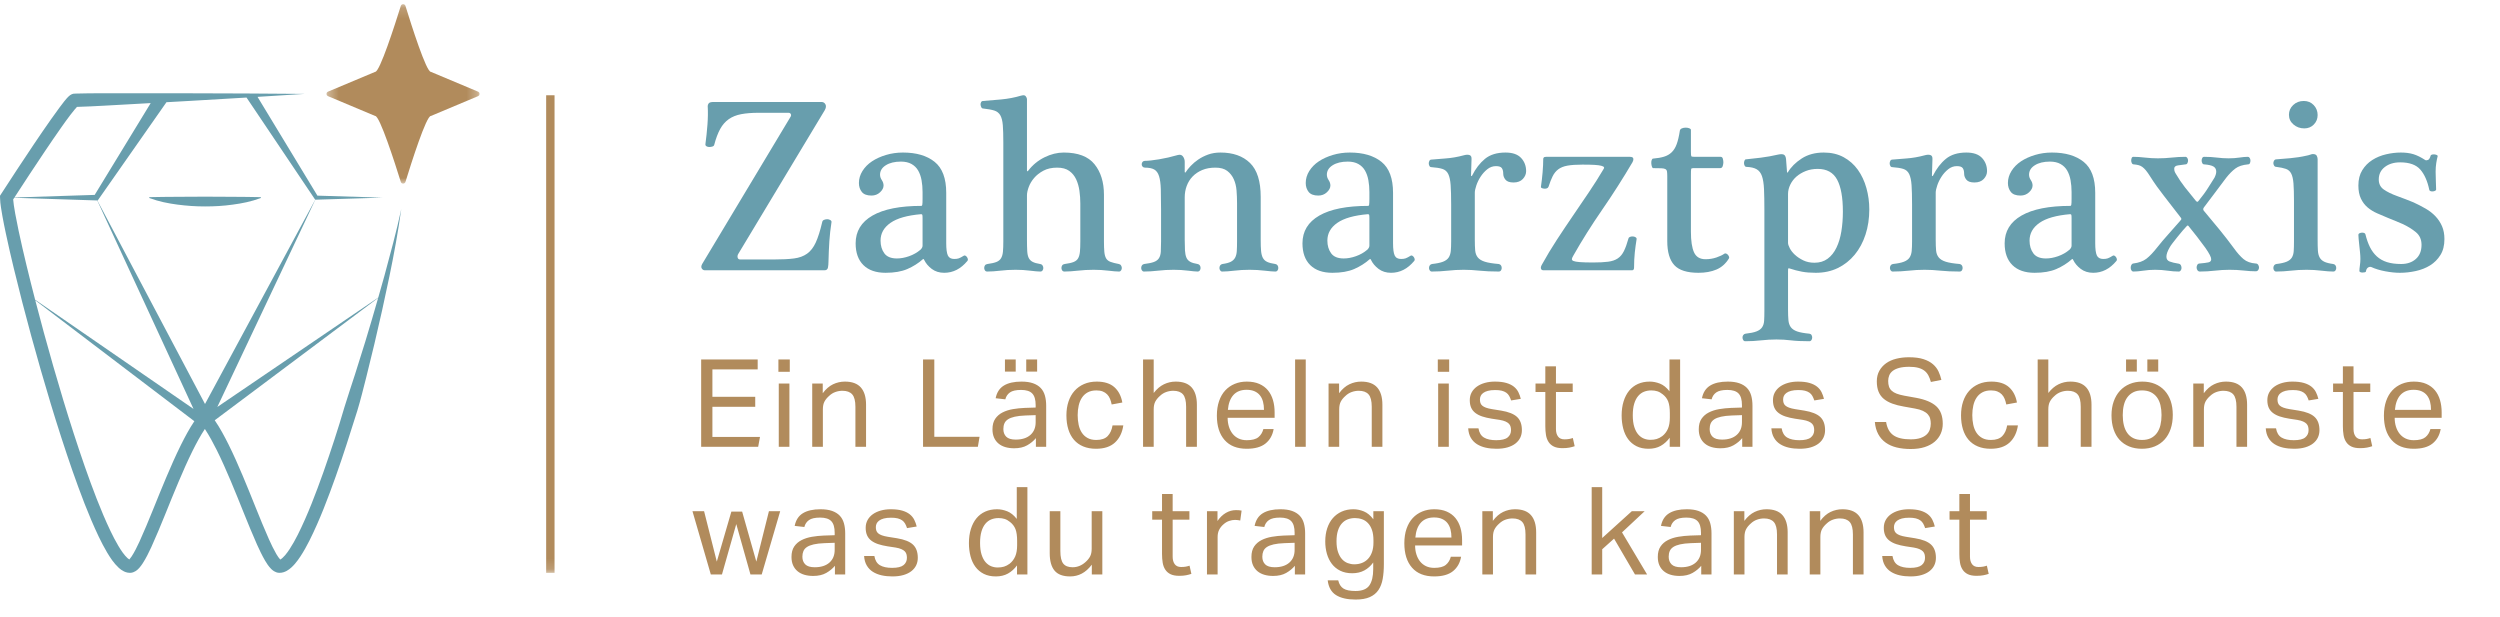 <?xml version="1.0" encoding="UTF-8"?>
<svg width="235px" height="58px" viewBox="0 0 235 58" version="1.1" xmlns="http://www.w3.org/2000/svg" xmlns:xlink="http://www.w3.org/1999/xlink">
    <title>Group</title>
    <defs>
        <polygon id="path-1" points="0.341 0.152 14.727 0.152 14.727 17.018 0.341 17.018"></polygon>
        <polygon id="path-3" points="0 53.848 229.776 53.848 229.776 0.394 0 0.394"></polygon>
    </defs>
    <g id="Page-1" stroke="none" stroke-width="1" fill="none" fill-rule="evenodd">
        <g id="Wir-über-uns" transform="translate(-150, -12)">
            <g id="Group" transform="translate(150, 12)">
                <g id="Group-38">
                    <g id="Group-3" transform="translate(30.35, 0.242)">
                        <mask id="mask-2" fill="white">
                            <use xlink:href="#path-1"></use>
                        </mask>
                        <g id="Clip-2"></g>
                        <path d="M7.763,16.856 C7.697,17.071 7.392,17.072 7.325,16.856 C6.773,15.081 5.34,10.619 4.914,10.659 L0.482,8.797 C0.294,8.718 0.294,8.452 0.482,8.373 L4.914,6.512 C5.34,6.551 6.773,2.087 7.326,0.313 C7.393,0.097 7.697,0.098 7.763,0.313 C8.309,2.088 9.728,6.551 10.154,6.512 L14.586,8.373 C14.774,8.452 14.774,8.718 14.586,8.797 L10.154,10.659 C9.728,10.619 8.31,15.08 7.763,16.856" id="Fill-1" fill="#B18B5C" mask="url(#mask-2)"></path>
                    </g>
                    <path d="M14.026,18.561 C14.017,18.584 14.029,18.61 14.053,18.618 L14.067,18.624 C14.935,18.947 15.803,19.117 16.672,19.232 C17.54,19.346 18.408,19.407 19.276,19.405 C20.144,19.405 21.013,19.358 21.881,19.234 C22.749,19.119 23.617,18.949 24.486,18.624 L24.5,18.618 C24.517,18.612 24.529,18.596 24.529,18.577 C24.53,18.552 24.51,18.532 24.486,18.532 C22.749,18.492 21.013,18.502 19.276,18.486 C17.54,18.502 15.803,18.492 14.067,18.532 C14.049,18.532 14.033,18.543 14.026,18.561" id="Fill-4" fill="#689EAD"></path>
                    <path d="M34.338,32.108 C34.024,33.136 33.702,34.162 33.373,35.185 C33.048,36.21 32.696,37.224 32.385,38.252 C31.784,40.312 31.114,42.351 30.405,44.371 C29.686,46.383 28.929,48.393 27.989,50.272 C27.752,50.738 27.501,51.194 27.225,51.615 C27.087,51.825 26.942,52.023 26.792,52.2 C26.644,52.371 26.478,52.526 26.359,52.588 C26.353,52.591 26.348,52.593 26.342,52.596 C26.232,52.484 26.094,52.281 25.975,52.079 C25.726,51.652 25.5,51.176 25.283,50.696 C24.423,48.76 23.667,46.732 22.822,44.739 C22.4,43.741 21.963,42.745 21.474,41.762 C21.089,40.998 20.685,40.237 20.185,39.505 L35.547,28.004 C35.155,29.376 34.755,30.745 34.338,32.108 L34.338,32.108 Z M17.009,41.821 C16.512,42.824 16.065,43.84 15.634,44.859 C14.77,46.89 13.998,48.962 13.105,50.925 C12.88,51.409 12.642,51.895 12.378,52.298 C12.313,52.396 12.245,52.49 12.183,52.559 C12.175,52.57 12.165,52.579 12.156,52.589 C12.11,52.564 12.052,52.523 11.99,52.468 C11.683,52.191 11.383,51.745 11.119,51.303 C10.853,50.853 10.608,50.378 10.376,49.894 C9.452,47.948 8.689,45.893 7.964,43.833 C6.529,39.701 5.282,35.492 4.122,31.264 C3.847,30.253 3.578,29.241 3.315,28.227 L18.269,39.593 C17.783,40.316 17.388,41.067 17.009,41.821 L17.009,41.821 Z M1.751,21.699 C1.638,21.165 1.53,20.632 1.434,20.1 C1.386,19.835 1.341,19.569 1.303,19.308 C1.276,19.118 1.25,18.918 1.238,18.746 C1.271,18.694 1.305,18.643 1.339,18.591 L9.051,18.84 L9.139,18.843 L18.19,38.439 L3.301,28.172 C3.019,27.082 2.745,25.991 2.481,24.897 C2.225,23.832 1.978,22.766 1.751,21.699 L1.751,21.699 Z M4.205,14.243 C4.724,13.471 5.248,12.703 5.782,11.946 C6.049,11.568 6.316,11.191 6.594,10.828 C6.732,10.647 6.872,10.469 7.013,10.301 C7.082,10.218 7.153,10.136 7.219,10.067 C7.225,10.06 7.231,10.055 7.237,10.048 C8.973,9.998 10.707,9.874 12.441,9.787 L14.166,9.69 L8.901,18.32 L1.356,18.564 C2.294,17.117 3.243,15.673 4.205,14.243 L4.205,14.243 Z M17.835,9.485 L23.174,9.17 L29.566,18.68 L29.628,18.772 L29.632,18.771 L19.271,37.976 L9.153,18.844 L9.185,18.845 L9.271,18.721 L15.647,9.608 L17.835,9.485 Z M36.139,25.911 C35.95,26.599 35.752,27.285 35.557,27.97 L20.427,38.256 L29.641,18.771 L29.727,18.769 L35.941,18.578 L29.837,18.39 L24.208,9.105 L28.621,8.827 L23.218,8.787 L17.815,8.769 L12.413,8.768 C10.613,8.777 8.811,8.745 7.012,8.799 L7.071,8.8 C7.022,8.797 6.972,8.8 6.923,8.807 C6.876,8.814 6.86,8.82 6.827,8.829 C6.76,8.85 6.745,8.86 6.706,8.877 C6.651,8.906 6.615,8.93 6.587,8.95 C6.531,8.99 6.493,9.023 6.461,9.053 C6.396,9.113 6.347,9.165 6.3,9.216 C6.208,9.318 6.128,9.414 6.05,9.511 C5.894,9.705 5.75,9.896 5.609,10.089 C5.326,10.473 5.049,10.854 4.779,11.239 C4.237,12.007 3.71,12.781 3.187,13.558 C2.142,15.111 1.117,16.672 0.101,18.244 L7.88321168e-05,18.4 L0.003,18.576 C0.009,18.925 0.049,19.196 0.089,19.484 C0.13,19.766 0.177,20.043 0.227,20.318 C0.326,20.868 0.436,21.412 0.552,21.953 C0.781,23.036 1.03,24.111 1.288,25.184 C1.805,27.328 2.359,29.461 2.939,31.587 C4.104,35.837 5.356,40.064 6.806,44.237 C7.541,46.323 8.308,48.397 9.27,50.425 C9.513,50.931 9.771,51.434 10.065,51.93 C10.368,52.425 10.67,52.917 11.176,53.386 C11.308,53.501 11.456,53.618 11.658,53.715 C11.757,53.763 11.875,53.805 12.009,53.829 C12.073,53.843 12.148,53.845 12.22,53.848 C12.327,53.845 12.439,53.826 12.517,53.795 C12.853,53.665 12.968,53.507 13.1,53.374 C13.221,53.237 13.312,53.107 13.4,52.976 C13.737,52.458 13.979,51.952 14.218,51.441 C15.145,49.401 15.908,47.349 16.765,45.336 C17.189,44.33 17.629,43.333 18.107,42.366 C18.46,41.661 18.835,40.96 19.257,40.324 C19.668,40.944 20.032,41.623 20.376,42.309 C20.846,43.255 21.276,44.231 21.692,45.216 C22.528,47.188 23.277,49.199 24.164,51.2 C24.392,51.7 24.625,52.199 24.919,52.703 C25.074,52.956 25.222,53.207 25.49,53.48 C25.561,53.549 25.645,53.621 25.754,53.691 C25.875,53.76 26.021,53.838 26.247,53.847 C26.543,53.851 26.76,53.762 26.942,53.667 C27.296,53.468 27.514,53.232 27.721,53.001 C27.92,52.767 28.092,52.53 28.25,52.289 C28.564,51.809 28.831,51.32 29.082,50.827 C30.071,48.851 30.831,46.821 31.561,44.78 C32.287,42.739 32.934,40.676 33.585,38.615 C33.899,37.582 34.154,36.532 34.422,35.485 C34.686,34.439 34.942,33.39 35.191,32.34 C35.689,30.239 36.159,28.134 36.596,26.021 C37.033,23.909 37.424,21.785 37.72,19.65 C37.27,21.758 36.698,23.834 36.139,25.911 L36.139,25.911 Z" id="Fill-6" fill="#689EAD"></path>
                    <path d="M78.16,20.89 C78.066,21.489 77.998,22.088 77.959,22.687 C77.92,23.287 77.892,23.933 77.876,24.626 C77.876,24.8 77.86,24.973 77.829,25.147 C77.797,25.32 77.687,25.407 77.498,25.407 L66.264,25.407 C66.138,25.407 66.04,25.352 65.969,25.241 C65.898,25.131 65.91,24.989 66.004,24.816 L74.282,11.028 C74.36,10.918 74.38,10.819 74.341,10.732 C74.301,10.646 74.227,10.602 74.116,10.602 L71.302,10.602 C70.671,10.602 70.127,10.646 69.67,10.732 C69.213,10.819 68.822,10.977 68.499,11.205 C68.176,11.434 67.908,11.741 67.695,12.128 C67.483,12.514 67.297,13.007 67.14,13.606 C67.123,13.685 67.068,13.74 66.974,13.771 C66.879,13.803 66.777,13.819 66.667,13.819 C66.572,13.819 66.485,13.795 66.406,13.748 C66.327,13.7 66.296,13.629 66.311,13.535 C66.391,12.936 66.454,12.329 66.501,11.714 C66.548,11.099 66.556,10.516 66.524,9.964 C66.524,9.885 66.556,9.802 66.619,9.715 C66.682,9.629 66.84,9.585 67.092,9.585 L77.214,9.585 C77.387,9.585 77.514,9.661 77.593,9.81 C77.672,9.96 77.648,10.145 77.522,10.366 L69.41,23.846 C69.331,23.972 69.307,24.094 69.339,24.213 C69.37,24.331 69.449,24.39 69.576,24.39 L72.768,24.39 C73.525,24.39 74.147,24.359 74.637,24.295 C75.125,24.232 75.535,24.083 75.866,23.846 C76.197,23.61 76.469,23.259 76.682,22.794 C76.895,22.329 77.096,21.694 77.285,20.89 C77.301,20.78 77.36,20.705 77.462,20.665 C77.565,20.626 77.663,20.606 77.758,20.606 C77.868,20.606 77.967,20.634 78.054,20.689 C78.14,20.744 78.176,20.811 78.16,20.89" id="Fill-8" fill="#689EAD"></path>
                    <path d="M86.721,20.512 C86.721,20.338 86.713,20.232 86.697,20.192 C86.681,20.153 86.642,20.133 86.58,20.133 C85.286,20.243 84.328,20.515 83.706,20.949 C83.083,21.383 82.772,21.938 82.772,22.616 C82.772,23.089 82.89,23.488 83.126,23.811 C83.363,24.134 83.757,24.295 84.309,24.295 C84.671,24.295 85.054,24.225 85.456,24.083 C85.858,23.941 86.217,23.736 86.532,23.468 C86.658,23.342 86.721,23.215 86.721,23.089 L86.721,20.512 Z M88.945,22.852 C88.945,23.405 88.995,23.791 89.098,24.012 C89.2,24.232 89.401,24.343 89.701,24.343 C89.874,24.343 90.016,24.323 90.127,24.284 C90.237,24.245 90.395,24.162 90.6,24.035 C90.647,24.004 90.698,24.004 90.753,24.035 C90.808,24.067 90.856,24.11 90.895,24.165 C90.934,24.221 90.962,24.284 90.978,24.355 C90.994,24.426 90.978,24.485 90.931,24.532 C90.316,25.273 89.591,25.643 88.755,25.643 C88.298,25.643 87.907,25.521 87.584,25.277 C87.261,25.033 87.021,24.745 86.863,24.414 C86.831,24.335 86.784,24.327 86.721,24.39 C86.311,24.753 85.834,25.052 85.29,25.289 C84.746,25.525 84.064,25.643 83.245,25.643 C82.346,25.643 81.652,25.403 81.163,24.922 C80.675,24.442 80.43,23.759 80.43,22.876 C80.43,21.741 80.958,20.87 82.015,20.263 C83.071,19.656 84.608,19.353 86.626,19.353 C86.658,19.353 86.681,19.314 86.697,19.234 C86.713,19.156 86.721,18.974 86.721,18.691 L86.721,18.052 C86.721,17.658 86.69,17.287 86.626,16.94 C86.563,16.594 86.457,16.29 86.307,16.03 C86.157,15.77 85.948,15.565 85.68,15.415 C85.412,15.265 85.081,15.19 84.687,15.19 C84.104,15.19 83.631,15.305 83.268,15.533 C82.905,15.762 82.724,16.058 82.724,16.42 C82.724,16.594 82.779,16.763 82.89,16.929 C83,17.094 83.055,17.264 83.055,17.437 C83.055,17.658 82.945,17.871 82.724,18.076 C82.504,18.281 82.235,18.383 81.92,18.383 C81.494,18.383 81.191,18.269 81.01,18.04 C80.828,17.812 80.738,17.531 80.738,17.201 C80.738,16.807 80.848,16.432 81.069,16.077 C81.29,15.722 81.589,15.419 81.967,15.166 C82.346,14.915 82.787,14.714 83.292,14.564 C83.796,14.414 84.325,14.339 84.876,14.339 C86.138,14.339 87.131,14.631 87.856,15.214 C88.581,15.797 88.945,16.767 88.945,18.123 L88.945,22.852 Z" id="Fill-10" fill="#689EAD"></path>
                    <path d="M96.535,16.042 C96.567,16.121 96.607,16.121 96.654,16.042 C97.064,15.506 97.572,15.088 98.179,14.788 C98.786,14.489 99.389,14.339 99.989,14.339 C101.328,14.339 102.294,14.705 102.885,15.439 C103.477,16.172 103.772,17.13 103.772,18.312 L103.772,22.687 C103.772,23.097 103.784,23.428 103.808,23.681 C103.832,23.933 103.887,24.134 103.973,24.284 C104.06,24.433 104.198,24.543 104.387,24.615 C104.576,24.686 104.837,24.753 105.168,24.816 C105.263,24.832 105.333,24.879 105.38,24.958 C105.428,25.037 105.451,25.116 105.451,25.194 C105.451,25.273 105.428,25.348 105.38,25.419 C105.333,25.49 105.27,25.525 105.191,25.525 C104.97,25.525 104.636,25.497 104.186,25.443 C103.737,25.387 103.276,25.36 102.803,25.36 C102.298,25.36 101.801,25.387 101.313,25.443 C100.824,25.497 100.406,25.525 100.059,25.525 C99.965,25.525 99.894,25.49 99.846,25.419 C99.799,25.348 99.776,25.273 99.776,25.194 C99.776,25.099 99.799,25.017 99.846,24.946 C99.894,24.875 99.972,24.832 100.083,24.816 C100.445,24.768 100.725,24.705 100.922,24.626 C101.119,24.548 101.261,24.43 101.348,24.272 C101.435,24.114 101.49,23.909 101.514,23.657 C101.537,23.405 101.55,23.081 101.55,22.687 L101.55,19.116 C101.55,18.722 101.522,18.328 101.467,17.934 C101.411,17.54 101.309,17.181 101.159,16.857 C101.009,16.534 100.793,16.27 100.509,16.065 C100.225,15.86 99.846,15.758 99.373,15.758 C98.869,15.758 98.439,15.853 98.085,16.042 C97.73,16.231 97.438,16.46 97.209,16.728 C96.981,16.996 96.811,17.28 96.701,17.579 C96.591,17.879 96.535,18.139 96.535,18.359 L96.535,22.545 C96.535,22.971 96.544,23.322 96.559,23.598 C96.575,23.874 96.622,24.091 96.701,24.248 C96.78,24.406 96.902,24.528 97.068,24.615 C97.233,24.701 97.466,24.768 97.765,24.816 C97.875,24.832 97.955,24.879 98.002,24.958 C98.049,25.037 98.073,25.116 98.073,25.194 C98.073,25.273 98.049,25.348 98.002,25.419 C97.955,25.49 97.883,25.525 97.789,25.525 C97.584,25.525 97.265,25.497 96.831,25.443 C96.397,25.387 95.944,25.36 95.472,25.36 C94.967,25.36 94.486,25.387 94.029,25.443 C93.571,25.497 93.161,25.525 92.799,25.525 C92.704,25.525 92.634,25.49 92.586,25.419 C92.539,25.348 92.515,25.273 92.515,25.194 C92.515,25.099 92.539,25.017 92.586,24.946 C92.634,24.875 92.712,24.832 92.822,24.816 C93.185,24.768 93.465,24.705 93.662,24.626 C93.859,24.548 94.005,24.43 94.099,24.272 C94.194,24.114 94.253,23.909 94.277,23.657 C94.301,23.405 94.312,23.081 94.312,22.687 L94.312,13.393 C94.312,12.715 94.297,12.175 94.265,11.773 C94.234,11.371 94.155,11.06 94.029,10.839 C93.902,10.618 93.713,10.468 93.461,10.39 C93.209,10.311 92.862,10.248 92.421,10.2 C92.341,10.2 92.282,10.161 92.243,10.082 C92.204,10.003 92.18,9.924 92.172,9.845 C92.164,9.767 92.18,9.688 92.22,9.609 C92.258,9.53 92.326,9.491 92.421,9.491 C92.878,9.459 93.438,9.412 94.099,9.349 C94.762,9.286 95.384,9.168 95.968,8.994 C96.189,8.931 96.334,8.943 96.405,9.03 C96.477,9.116 96.52,9.207 96.535,9.301 L96.535,16.042 Z" id="Fill-12" fill="#689EAD"></path>
                    <path d="M111.364,22.545 C111.364,22.94 111.372,23.271 111.387,23.539 C111.403,23.807 111.447,24.027 111.517,24.201 C111.588,24.375 111.707,24.508 111.872,24.603 C112.038,24.698 112.27,24.768 112.57,24.816 C112.664,24.832 112.735,24.875 112.783,24.946 C112.83,25.017 112.854,25.099 112.854,25.194 C112.854,25.273 112.83,25.348 112.783,25.419 C112.735,25.49 112.664,25.525 112.57,25.525 C112.412,25.525 112.116,25.497 111.683,25.443 C111.249,25.387 110.796,25.36 110.323,25.36 C109.818,25.36 109.33,25.387 108.857,25.443 C108.384,25.497 107.942,25.525 107.533,25.525 C107.453,25.525 107.391,25.49 107.343,25.419 C107.296,25.348 107.272,25.273 107.272,25.194 C107.272,25.099 107.296,25.017 107.343,24.946 C107.391,24.875 107.462,24.832 107.556,24.816 C107.95,24.768 108.253,24.705 108.466,24.626 C108.679,24.548 108.837,24.43 108.94,24.272 C109.042,24.114 109.101,23.909 109.117,23.657 C109.132,23.405 109.14,23.081 109.14,22.687 L109.14,19.707 C109.14,18.935 109.132,18.292 109.117,17.78 C109.101,17.268 109.046,16.862 108.952,16.562 C108.857,16.263 108.707,16.053 108.502,15.935 C108.297,15.817 108.005,15.758 107.627,15.758 C107.533,15.758 107.458,15.726 107.402,15.663 C107.347,15.601 107.32,15.529 107.32,15.451 C107.32,15.356 107.347,15.278 107.402,15.214 C107.458,15.151 107.533,15.119 107.627,15.119 C107.926,15.119 108.364,15.072 108.94,14.978 C109.515,14.883 110.102,14.749 110.702,14.575 C110.922,14.512 111.088,14.556 111.198,14.705 C111.308,14.855 111.364,15.025 111.364,15.214 L111.364,16.16 C111.364,16.192 111.376,16.211 111.399,16.219 C111.422,16.227 111.442,16.215 111.458,16.183 C111.569,16.01 111.722,15.817 111.92,15.604 C112.116,15.391 112.353,15.19 112.629,15.001 C112.905,14.812 113.216,14.654 113.563,14.528 C113.91,14.402 114.296,14.339 114.722,14.339 C115.904,14.339 116.83,14.667 117.501,15.32 C118.171,15.975 118.506,17.035 118.506,18.501 L118.506,22.545 C118.506,22.971 118.517,23.318 118.541,23.586 C118.565,23.854 118.62,24.071 118.707,24.236 C118.794,24.402 118.927,24.528 119.109,24.615 C119.29,24.701 119.547,24.768 119.878,24.816 C119.972,24.832 120.043,24.875 120.09,24.946 C120.138,25.017 120.161,25.099 120.161,25.194 C120.161,25.273 120.138,25.348 120.09,25.419 C120.043,25.49 119.972,25.525 119.878,25.525 C119.672,25.525 119.337,25.497 118.873,25.443 C118.407,25.387 117.938,25.36 117.465,25.36 C116.96,25.36 116.48,25.387 116.023,25.443 C115.565,25.497 115.187,25.525 114.887,25.525 C114.808,25.525 114.746,25.49 114.698,25.419 C114.651,25.348 114.627,25.273 114.627,25.194 C114.627,25.099 114.651,25.017 114.698,24.946 C114.746,24.875 114.817,24.832 114.911,24.816 C115.258,24.768 115.522,24.698 115.703,24.603 C115.884,24.508 116.019,24.378 116.106,24.212 C116.192,24.047 116.243,23.842 116.259,23.598 C116.275,23.353 116.282,23.05 116.282,22.687 L116.282,19.093 C116.282,18.698 116.267,18.304 116.235,17.91 C116.204,17.516 116.117,17.162 115.975,16.846 C115.834,16.531 115.628,16.27 115.361,16.065 C115.092,15.86 114.722,15.758 114.249,15.758 C113.776,15.758 113.362,15.833 113.007,15.983 C112.653,16.132 112.353,16.333 112.109,16.586 C111.864,16.838 111.679,17.134 111.553,17.473 C111.426,17.812 111.364,18.17 111.364,18.548 L111.364,22.545 Z" id="Fill-14" fill="#689EAD"></path>
                    <path d="M128.723,20.512 C128.723,20.338 128.714,20.232 128.699,20.192 C128.683,20.153 128.643,20.133 128.581,20.133 C127.287,20.243 126.33,20.515 125.707,20.949 C125.084,21.383 124.773,21.938 124.773,22.616 C124.773,23.089 124.891,23.488 125.128,23.811 C125.364,24.134 125.758,24.295 126.31,24.295 C126.673,24.295 127.055,24.225 127.457,24.083 C127.859,23.941 128.218,23.736 128.533,23.468 C128.66,23.342 128.723,23.215 128.723,23.089 L128.723,20.512 Z M130.946,22.852 C130.946,23.405 130.997,23.791 131.099,24.012 C131.201,24.232 131.403,24.343 131.702,24.343 C131.875,24.343 132.017,24.323 132.128,24.284 C132.238,24.245 132.396,24.162 132.601,24.035 C132.648,24.004 132.699,24.004 132.754,24.035 C132.81,24.067 132.857,24.11 132.897,24.165 C132.936,24.221 132.964,24.284 132.98,24.355 C132.995,24.426 132.98,24.485 132.932,24.532 C132.317,25.273 131.592,25.643 130.756,25.643 C130.299,25.643 129.909,25.521 129.585,25.277 C129.262,25.033 129.022,24.745 128.864,24.414 C128.833,24.335 128.785,24.327 128.723,24.39 C128.312,24.753 127.836,25.052 127.292,25.289 C126.747,25.525 126.066,25.643 125.246,25.643 C124.347,25.643 123.653,25.403 123.165,24.922 C122.676,24.442 122.432,23.759 122.432,22.876 C122.432,21.741 122.96,20.87 124.016,20.263 C125.072,19.656 126.61,19.353 128.628,19.353 C128.66,19.353 128.683,19.314 128.699,19.234 C128.714,19.156 128.723,18.974 128.723,18.691 L128.723,18.052 C128.723,17.658 128.691,17.287 128.628,16.94 C128.565,16.594 128.458,16.29 128.308,16.03 C128.159,15.77 127.95,15.565 127.682,15.415 C127.414,15.265 127.082,15.19 126.689,15.19 C126.105,15.19 125.632,15.305 125.269,15.533 C124.907,15.762 124.725,16.058 124.725,16.42 C124.725,16.594 124.781,16.763 124.891,16.929 C125.001,17.094 125.057,17.264 125.057,17.437 C125.057,17.658 124.946,17.871 124.725,18.076 C124.505,18.281 124.237,18.383 123.921,18.383 C123.496,18.383 123.192,18.269 123.011,18.04 C122.83,17.812 122.739,17.531 122.739,17.201 C122.739,16.807 122.849,16.432 123.07,16.077 C123.291,15.722 123.59,15.419 123.969,15.166 C124.347,14.915 124.789,14.714 125.293,14.564 C125.798,14.414 126.326,14.339 126.878,14.339 C128.139,14.339 129.132,14.631 129.858,15.214 C130.583,15.797 130.946,16.767 130.946,18.123 L130.946,22.852 Z" id="Fill-16" fill="#689EAD"></path>
                    <path d="M138.632,22.545 C138.632,22.94 138.644,23.271 138.667,23.539 C138.691,23.807 138.774,24.027 138.915,24.201 C139.057,24.375 139.278,24.508 139.578,24.603 C139.877,24.698 140.311,24.768 140.878,24.816 C140.973,24.832 141.044,24.875 141.091,24.946 C141.139,25.017 141.162,25.099 141.162,25.194 C141.162,25.273 141.139,25.348 141.091,25.419 C141.044,25.49 140.973,25.525 140.878,25.525 C140.2,25.525 139.601,25.497 139.081,25.443 C138.561,25.387 138.064,25.36 137.591,25.36 C137.086,25.36 136.586,25.387 136.089,25.443 C135.593,25.497 135.092,25.525 134.588,25.525 C134.508,25.525 134.446,25.49 134.398,25.419 C134.351,25.348 134.327,25.273 134.327,25.194 C134.327,25.099 134.351,25.017 134.398,24.946 C134.446,24.875 134.517,24.832 134.611,24.816 C135.053,24.768 135.395,24.698 135.64,24.603 C135.884,24.508 136.061,24.378 136.172,24.212 C136.282,24.047 136.349,23.842 136.374,23.598 C136.397,23.353 136.409,23.05 136.409,22.687 L136.409,19.234 C136.409,18.462 136.392,17.851 136.361,17.402 C136.329,16.952 136.255,16.606 136.137,16.361 C136.018,16.117 135.833,15.955 135.581,15.876 C135.329,15.797 134.981,15.742 134.54,15.711 C134.461,15.711 134.402,15.672 134.363,15.592 C134.323,15.514 134.304,15.435 134.304,15.356 C134.304,15.278 134.323,15.198 134.363,15.119 C134.402,15.041 134.469,15.001 134.564,15.001 C134.879,14.97 135.317,14.934 135.876,14.895 C136.436,14.855 137.008,14.757 137.591,14.599 C137.812,14.536 137.993,14.528 138.135,14.575 C138.277,14.622 138.34,14.757 138.324,14.978 L138.277,16.491 C138.277,16.523 138.285,16.543 138.301,16.55 C138.316,16.559 138.34,16.546 138.372,16.515 C138.703,15.853 139.109,15.324 139.589,14.93 C140.07,14.536 140.713,14.339 141.517,14.339 C142.179,14.339 142.667,14.508 142.983,14.847 C143.299,15.186 143.456,15.601 143.456,16.089 C143.456,16.358 143.353,16.601 143.149,16.822 C142.943,17.043 142.652,17.153 142.274,17.153 C141.911,17.153 141.659,17.067 141.517,16.893 C141.375,16.72 141.304,16.531 141.304,16.326 C141.304,16.105 141.261,15.932 141.174,15.805 C141.087,15.679 140.902,15.616 140.618,15.616 C140.319,15.616 140.047,15.715 139.802,15.912 C139.558,16.109 139.349,16.341 139.176,16.609 C139.002,16.877 138.869,17.153 138.774,17.437 C138.679,17.721 138.632,17.942 138.632,18.099 L138.632,22.545 Z" id="Fill-18" fill="#689EAD"></path>
                    <path d="M153.838,22.498 C153.775,22.876 153.72,23.287 153.672,23.728 C153.626,24.169 153.602,24.642 153.602,25.147 C153.602,25.32 153.538,25.407 153.413,25.407 L145.088,25.407 C144.962,25.407 144.883,25.356 144.851,25.253 C144.82,25.151 144.851,25.021 144.946,24.863 C145.372,24.091 145.837,23.318 146.341,22.545 C146.846,21.773 147.354,21.012 147.867,20.263 C148.378,19.515 148.879,18.778 149.368,18.052 C149.857,17.327 150.306,16.617 150.716,15.923 C150.779,15.845 150.799,15.778 150.775,15.722 C150.752,15.667 150.665,15.62 150.515,15.581 C150.365,15.542 150.149,15.514 149.865,15.498 C149.581,15.482 149.211,15.474 148.754,15.474 C148.17,15.474 147.701,15.506 147.346,15.569 C146.992,15.632 146.704,15.746 146.483,15.912 C146.262,16.077 146.085,16.294 145.951,16.562 C145.817,16.83 145.687,17.162 145.561,17.555 C145.529,17.634 145.474,17.685 145.395,17.709 C145.316,17.733 145.233,17.741 145.147,17.733 C145.06,17.725 144.985,17.705 144.922,17.674 C144.859,17.642 144.835,17.595 144.851,17.531 C144.914,17.106 144.965,16.661 145.005,16.195 C145.044,15.73 145.064,15.309 145.064,14.93 C145.064,14.899 145.08,14.859 145.111,14.812 C145.143,14.765 145.222,14.741 145.348,14.741 L153.2,14.741 C153.404,14.741 153.515,14.797 153.531,14.907 C153.546,15.017 153.523,15.128 153.46,15.238 C152.561,16.767 151.611,18.257 150.61,19.707 C149.609,21.158 148.706,22.593 147.902,24.012 C147.823,24.138 147.776,24.245 147.76,24.331 C147.744,24.418 147.792,24.485 147.902,24.532 C148.012,24.579 148.213,24.615 148.505,24.638 C148.797,24.662 149.211,24.674 149.747,24.674 C150.315,24.674 150.783,24.65 151.154,24.603 C151.524,24.556 151.828,24.453 152.065,24.295 C152.301,24.138 152.494,23.909 152.644,23.61 C152.794,23.31 152.94,22.908 153.081,22.403 C153.097,22.341 153.148,22.293 153.235,22.261 C153.321,22.23 153.413,22.218 153.507,22.226 C153.602,22.234 153.684,22.261 153.755,22.309 C153.827,22.356 153.854,22.419 153.838,22.498" id="Fill-20" fill="#689EAD"></path>
                    <path d="M158.946,21.765 C158.946,22.648 159.045,23.302 159.242,23.728 C159.439,24.154 159.798,24.367 160.318,24.367 C160.68,24.367 161.024,24.312 161.347,24.201 C161.67,24.09 161.918,23.973 162.092,23.846 C162.139,23.814 162.194,23.811 162.257,23.834 C162.32,23.858 162.376,23.897 162.423,23.952 C162.47,24.008 162.506,24.067 162.529,24.13 C162.553,24.193 162.549,24.248 162.518,24.295 C162.218,24.784 161.828,25.131 161.347,25.336 C160.865,25.541 160.302,25.643 159.656,25.643 C158.583,25.643 157.827,25.403 157.385,24.922 C156.944,24.442 156.723,23.689 156.723,22.664 L156.723,16.586 C156.723,16.396 156.715,16.247 156.7,16.137 C156.684,16.026 156.637,15.947 156.558,15.9 C156.478,15.852 156.348,15.825 156.167,15.817 C155.986,15.809 155.73,15.805 155.399,15.805 C155.352,15.805 155.312,15.758 155.281,15.664 C155.249,15.569 155.229,15.467 155.222,15.356 C155.213,15.246 155.225,15.143 155.257,15.048 C155.289,14.954 155.336,14.907 155.399,14.907 C155.793,14.875 156.132,14.816 156.416,14.729 C156.7,14.643 156.94,14.504 157.137,14.316 C157.334,14.126 157.492,13.87 157.61,13.547 C157.728,13.224 157.827,12.802 157.906,12.281 C157.921,12.187 157.985,12.116 158.095,12.068 C158.205,12.021 158.324,11.998 158.45,11.998 C158.576,11.998 158.69,12.018 158.793,12.057 C158.895,12.096 158.946,12.148 158.946,12.21 L158.946,14.244 C158.946,14.497 158.958,14.643 158.982,14.682 C159.005,14.722 159.104,14.741 159.277,14.741 L161.737,14.741 C161.847,14.741 161.918,14.804 161.95,14.93 C161.981,15.056 161.997,15.167 161.997,15.261 C161.997,15.356 161.977,15.47 161.938,15.604 C161.899,15.739 161.816,15.805 161.69,15.805 L159.159,15.805 C159.049,15.805 158.986,15.833 158.97,15.888 C158.954,15.943 158.946,16.145 158.946,16.491 L158.946,21.765 Z" id="Fill-22" fill="#689EAD"></path>
                    <path d="M168.075,22.829 C168.075,22.955 168.13,23.125 168.241,23.338 C168.351,23.55 168.512,23.756 168.725,23.953 C168.938,24.15 169.199,24.323 169.506,24.473 C169.813,24.623 170.164,24.697 170.558,24.697 C171.047,24.697 171.461,24.571 171.8,24.319 C172.139,24.067 172.415,23.72 172.628,23.278 C172.841,22.837 172.994,22.325 173.089,21.741 C173.183,21.158 173.231,20.543 173.231,19.897 C173.231,18.557 173.049,17.551 172.687,16.881 C172.324,16.211 171.717,15.876 170.866,15.876 C170.455,15.876 170.081,15.943 169.742,16.077 C169.403,16.211 169.112,16.385 168.867,16.597 C168.623,16.81 168.43,17.063 168.288,17.354 C168.146,17.646 168.075,17.942 168.075,18.241 L168.075,22.829 Z M165.852,19.707 C165.852,18.935 165.84,18.292 165.817,17.78 C165.793,17.268 165.73,16.862 165.627,16.562 C165.525,16.263 165.359,16.046 165.131,15.912 C164.902,15.778 164.583,15.703 164.173,15.687 C164.094,15.687 164.035,15.648 163.995,15.569 C163.956,15.49 163.936,15.411 163.936,15.332 C163.936,15.253 163.952,15.175 163.984,15.096 C164.015,15.017 164.062,14.977 164.125,14.977 C164.472,14.946 164.93,14.895 165.497,14.824 C166.065,14.753 166.617,14.655 167.153,14.528 C167.374,14.481 167.543,14.481 167.661,14.528 C167.78,14.575 167.854,14.709 167.886,14.93 L167.981,16.184 C167.981,16.231 168.004,16.239 168.051,16.207 C168.351,15.703 168.789,15.266 169.364,14.895 C169.939,14.525 170.629,14.339 171.433,14.339 C172.143,14.339 172.765,14.485 173.302,14.776 C173.837,15.069 174.283,15.462 174.638,15.959 C174.993,16.456 175.26,17.027 175.442,17.674 C175.623,18.32 175.714,18.99 175.714,19.684 C175.714,20.535 175.596,21.324 175.359,22.049 C175.123,22.774 174.784,23.405 174.342,23.941 C173.9,24.477 173.372,24.895 172.758,25.194 C172.143,25.494 171.449,25.643 170.677,25.643 C170.187,25.643 169.754,25.608 169.376,25.537 C168.997,25.466 168.619,25.368 168.241,25.241 C168.161,25.21 168.115,25.21 168.099,25.241 C168.083,25.273 168.075,25.352 168.075,25.478 L168.075,29.096 C168.075,29.49 168.087,29.821 168.111,30.09 C168.134,30.358 168.209,30.578 168.335,30.752 C168.461,30.925 168.658,31.059 168.927,31.154 C169.195,31.248 169.58,31.319 170.085,31.367 C170.18,31.382 170.247,31.426 170.286,31.497 C170.325,31.568 170.346,31.642 170.346,31.721 C170.346,31.816 170.322,31.899 170.275,31.97 C170.227,32.041 170.164,32.076 170.085,32.076 C169.376,32.076 168.796,32.049 168.347,31.993 C167.898,31.938 167.444,31.911 166.987,31.911 C166.514,31.911 166.033,31.938 165.545,31.993 C165.056,32.049 164.559,32.076 164.055,32.076 C163.976,32.076 163.912,32.041 163.866,31.97 C163.818,31.899 163.795,31.816 163.795,31.721 C163.795,31.642 163.818,31.568 163.866,31.497 C163.912,31.426 163.984,31.382 164.078,31.367 C164.519,31.319 164.863,31.248 165.107,31.154 C165.352,31.059 165.528,30.929 165.639,30.764 C165.75,30.598 165.813,30.393 165.828,30.149 C165.844,29.904 165.852,29.601 165.852,29.238 L165.852,19.707 Z" id="Fill-24" fill="#689EAD"></path>
                    <path d="M181.957,22.545 C181.957,22.94 181.969,23.271 181.992,23.539 C182.016,23.807 182.099,24.027 182.241,24.201 C182.383,24.375 182.603,24.508 182.903,24.603 C183.202,24.698 183.636,24.768 184.204,24.816 C184.298,24.832 184.369,24.875 184.417,24.946 C184.464,25.017 184.487,25.099 184.487,25.194 C184.487,25.273 184.464,25.348 184.417,25.419 C184.369,25.49 184.298,25.525 184.204,25.525 C183.525,25.525 182.927,25.497 182.406,25.443 C181.886,25.387 181.39,25.36 180.916,25.36 C180.411,25.36 179.912,25.387 179.415,25.443 C178.918,25.497 178.417,25.525 177.913,25.525 C177.834,25.525 177.771,25.49 177.724,25.419 C177.676,25.348 177.653,25.273 177.653,25.194 C177.653,25.099 177.676,25.017 177.724,24.946 C177.771,24.875 177.842,24.832 177.937,24.816 C178.378,24.768 178.721,24.698 178.965,24.603 C179.21,24.508 179.387,24.378 179.497,24.212 C179.607,24.047 179.675,23.842 179.699,23.598 C179.722,23.353 179.734,23.05 179.734,22.687 L179.734,19.234 C179.734,18.462 179.718,17.851 179.687,17.402 C179.655,16.952 179.58,16.606 179.462,16.361 C179.344,16.117 179.158,15.955 178.906,15.876 C178.654,15.797 178.307,15.742 177.866,15.711 C177.787,15.711 177.728,15.672 177.688,15.592 C177.648,15.514 177.629,15.435 177.629,15.356 C177.629,15.278 177.648,15.198 177.688,15.119 C177.728,15.041 177.795,15.001 177.889,15.001 C178.204,14.97 178.642,14.934 179.202,14.895 C179.762,14.855 180.333,14.757 180.916,14.599 C181.137,14.536 181.318,14.528 181.46,14.575 C181.603,14.622 181.665,14.757 181.65,14.978 L181.603,16.491 C181.603,16.523 181.61,16.543 181.626,16.55 C181.641,16.559 181.665,16.546 181.697,16.515 C182.028,15.853 182.434,15.324 182.915,14.93 C183.395,14.536 184.038,14.339 184.842,14.339 C185.504,14.339 185.993,14.508 186.309,14.847 C186.624,15.186 186.782,15.601 186.782,16.089 C186.782,16.358 186.679,16.601 186.474,16.822 C186.269,17.043 185.977,17.153 185.599,17.153 C185.236,17.153 184.984,17.067 184.842,16.893 C184.7,16.72 184.629,16.531 184.629,16.326 C184.629,16.105 184.586,15.932 184.499,15.805 C184.412,15.679 184.227,15.616 183.944,15.616 C183.644,15.616 183.372,15.715 183.128,15.912 C182.883,16.109 182.674,16.341 182.501,16.609 C182.327,16.877 182.194,17.153 182.099,17.437 C182.004,17.721 181.957,17.942 181.957,18.099 L181.957,22.545 Z" id="Fill-26" fill="#689EAD"></path>
                    <path d="M194.728,20.512 C194.728,20.338 194.72,20.232 194.704,20.192 C194.688,20.153 194.649,20.133 194.586,20.133 C193.293,20.243 192.335,20.515 191.713,20.949 C191.09,21.383 190.778,21.938 190.778,22.616 C190.778,23.089 190.896,23.488 191.133,23.811 C191.369,24.134 191.763,24.295 192.316,24.295 C192.678,24.295 193.061,24.225 193.463,24.083 C193.865,23.941 194.223,23.736 194.539,23.468 C194.665,23.342 194.728,23.215 194.728,23.089 L194.728,20.512 Z M196.951,22.852 C196.951,23.405 197.002,23.791 197.104,24.012 C197.207,24.232 197.408,24.343 197.708,24.343 C197.881,24.343 198.023,24.323 198.133,24.284 C198.243,24.245 198.401,24.162 198.606,24.035 C198.654,24.004 198.705,24.004 198.76,24.035 C198.815,24.067 198.862,24.11 198.902,24.165 C198.941,24.221 198.969,24.284 198.985,24.355 C199,24.426 198.985,24.485 198.938,24.532 C198.323,25.273 197.597,25.643 196.762,25.643 C196.304,25.643 195.914,25.521 195.591,25.277 C195.268,25.033 195.027,24.745 194.869,24.414 C194.838,24.335 194.791,24.327 194.728,24.39 C194.318,24.753 193.841,25.052 193.297,25.289 C192.753,25.525 192.071,25.643 191.251,25.643 C190.352,25.643 189.659,25.403 189.17,24.922 C188.681,24.442 188.437,23.759 188.437,22.876 C188.437,21.741 188.965,20.87 190.022,20.263 C191.078,19.656 192.615,19.353 194.633,19.353 C194.665,19.353 194.688,19.314 194.704,19.234 C194.72,19.156 194.728,18.974 194.728,18.691 L194.728,18.052 C194.728,17.658 194.696,17.287 194.633,16.94 C194.57,16.594 194.463,16.29 194.314,16.03 C194.164,15.77 193.955,15.565 193.687,15.415 C193.419,15.265 193.088,15.19 192.694,15.19 C192.11,15.19 191.637,15.305 191.275,15.533 C190.912,15.762 190.731,16.058 190.731,16.42 C190.731,16.594 190.786,16.763 190.896,16.929 C191.007,17.094 191.062,17.264 191.062,17.437 C191.062,17.658 190.951,17.871 190.731,18.076 C190.51,18.281 190.242,18.383 189.927,18.383 C189.501,18.383 189.197,18.269 189.017,18.04 C188.835,17.812 188.744,17.531 188.744,17.201 C188.744,16.807 188.855,16.432 189.076,16.077 C189.296,15.722 189.596,15.419 189.974,15.166 C190.352,14.915 190.794,14.714 191.299,14.564 C191.803,14.414 192.331,14.339 192.883,14.339 C194.145,14.339 195.137,14.631 195.863,15.214 C196.588,15.797 196.951,16.767 196.951,18.123 L196.951,22.852 Z" id="Fill-28" fill="#689EAD"></path>
                    <path d="M204.944,20.393 C204.392,19.668 203.88,19.006 203.407,18.407 C202.934,17.808 202.508,17.209 202.13,16.609 C201.972,16.358 201.834,16.16 201.716,16.018 C201.598,15.876 201.483,15.766 201.373,15.687 C201.263,15.608 201.144,15.553 201.018,15.522 C200.892,15.49 200.742,15.466 200.569,15.451 C200.49,15.451 200.431,15.411 200.392,15.332 C200.352,15.254 200.333,15.175 200.333,15.096 C200.333,15.001 200.348,14.918 200.38,14.848 C200.411,14.777 200.467,14.741 200.545,14.741 C200.861,14.741 201.22,14.765 201.621,14.812 C202.023,14.859 202.429,14.883 202.839,14.883 C203.28,14.883 203.718,14.859 204.152,14.812 C204.586,14.765 205.016,14.741 205.441,14.741 C205.504,14.741 205.559,14.777 205.607,14.848 C205.654,14.918 205.677,15.001 205.677,15.096 C205.677,15.175 205.658,15.254 205.618,15.332 C205.579,15.411 205.52,15.451 205.441,15.451 C205.22,15.482 204.988,15.514 204.743,15.545 C204.499,15.577 204.377,15.679 204.377,15.852 C204.377,15.963 204.392,16.058 204.424,16.136 C204.455,16.215 204.503,16.302 204.566,16.396 C204.803,16.806 205.074,17.209 205.382,17.603 C205.69,17.997 206.032,18.423 206.411,18.88 C206.505,18.99 206.584,18.998 206.647,18.903 C207.025,18.446 207.341,18.013 207.593,17.603 C207.845,17.193 208.034,16.893 208.161,16.704 C208.271,16.483 208.326,16.294 208.326,16.136 C208.326,15.916 208.239,15.754 208.066,15.652 C207.892,15.549 207.601,15.482 207.191,15.451 C207.112,15.451 207.053,15.411 207.014,15.332 C206.974,15.254 206.955,15.175 206.955,15.096 C206.955,15.001 206.974,14.918 207.014,14.848 C207.053,14.777 207.112,14.741 207.191,14.741 C207.617,14.741 208.015,14.765 208.385,14.812 C208.756,14.859 209.122,14.883 209.485,14.883 C209.863,14.883 210.202,14.859 210.502,14.812 C210.801,14.765 211.069,14.741 211.306,14.741 C211.369,14.741 211.424,14.777 211.472,14.848 C211.519,14.918 211.542,15.001 211.542,15.096 C211.542,15.175 211.527,15.254 211.495,15.332 C211.464,15.411 211.401,15.451 211.306,15.451 C210.801,15.498 210.407,15.628 210.124,15.841 C209.84,16.053 209.548,16.349 209.248,16.728 C208.886,17.2 208.531,17.674 208.185,18.147 C207.837,18.62 207.498,19.069 207.168,19.495 C207.073,19.621 207.081,19.739 207.191,19.849 C207.695,20.449 208.176,21.028 208.634,21.587 C209.091,22.147 209.54,22.727 209.982,23.326 C210.297,23.767 210.6,24.11 210.892,24.355 C211.184,24.599 211.566,24.737 212.039,24.769 C212.134,24.769 212.209,24.808 212.264,24.886 C212.319,24.966 212.347,25.052 212.347,25.147 C212.347,25.242 212.319,25.324 212.264,25.395 C212.209,25.466 212.134,25.502 212.039,25.502 C211.708,25.502 211.33,25.478 210.904,25.43 C210.478,25.383 210.037,25.36 209.58,25.36 C209.122,25.36 208.657,25.387 208.185,25.443 C207.712,25.497 207.246,25.525 206.789,25.525 C206.694,25.525 206.619,25.486 206.564,25.407 C206.509,25.329 206.481,25.242 206.481,25.147 C206.481,25.052 206.505,24.966 206.552,24.886 C206.6,24.808 206.671,24.769 206.765,24.769 C207.144,24.737 207.419,24.702 207.593,24.662 C207.766,24.623 207.853,24.524 207.853,24.366 C207.853,24.177 207.672,23.823 207.309,23.302 C207.041,22.94 206.781,22.593 206.529,22.261 C206.276,21.93 206.001,21.584 205.701,21.221 C205.654,21.19 205.614,21.19 205.583,21.221 C205.457,21.347 205.311,21.509 205.146,21.706 C204.98,21.903 204.818,22.1 204.66,22.297 C204.503,22.494 204.357,22.679 204.223,22.853 C204.089,23.027 203.999,23.16 203.951,23.255 C203.746,23.602 203.643,23.894 203.643,24.13 C203.643,24.351 203.742,24.501 203.939,24.579 C204.136,24.658 204.432,24.729 204.826,24.792 C204.905,24.808 204.964,24.855 205.003,24.934 C205.043,25.013 205.063,25.099 205.063,25.194 C205.063,25.273 205.039,25.348 204.991,25.419 C204.944,25.49 204.881,25.525 204.803,25.525 C204.472,25.525 204.12,25.497 203.75,25.443 C203.379,25.387 202.989,25.36 202.579,25.36 C202.201,25.36 201.83,25.387 201.468,25.443 C201.105,25.497 200.797,25.525 200.545,25.525 C200.467,25.525 200.403,25.49 200.356,25.419 C200.309,25.348 200.286,25.265 200.286,25.171 C200.286,25.076 200.305,24.989 200.344,24.91 C200.384,24.832 200.443,24.784 200.522,24.769 C201.042,24.705 201.456,24.556 201.764,24.319 C202.071,24.082 202.422,23.712 202.816,23.208 C203.115,22.829 203.442,22.443 203.797,22.049 C204.152,21.655 204.534,21.221 204.944,20.748 C205.023,20.669 205.058,20.61 205.051,20.571 C205.043,20.532 205.007,20.472 204.944,20.393" id="Fill-30" fill="#689EAD"></path>
                    <path d="M216.604,12.069 C216.209,12.069 215.871,11.946 215.587,11.702 C215.303,11.458 215.161,11.155 215.161,10.792 C215.161,10.429 215.295,10.122 215.563,9.869 C215.831,9.617 216.162,9.491 216.557,9.491 C216.935,9.491 217.246,9.621 217.491,9.881 C217.735,10.141 217.857,10.453 217.857,10.815 C217.857,11.162 217.739,11.458 217.502,11.702 C217.266,11.946 216.966,12.069 216.604,12.069 L216.604,12.069 Z M217.857,22.545 C217.857,22.94 217.865,23.271 217.881,23.539 C217.896,23.807 217.952,24.027 218.046,24.201 C218.141,24.375 218.287,24.508 218.484,24.603 C218.681,24.698 218.961,24.768 219.323,24.816 C219.418,24.832 219.489,24.875 219.536,24.946 C219.584,25.017 219.607,25.1 219.607,25.194 C219.607,25.273 219.584,25.348 219.536,25.419 C219.489,25.49 219.418,25.525 219.323,25.525 C219.04,25.525 218.669,25.497 218.212,25.443 C217.754,25.387 217.289,25.36 216.816,25.36 C216.312,25.36 215.819,25.387 215.338,25.443 C214.857,25.497 214.396,25.525 213.955,25.525 C213.876,25.525 213.813,25.49 213.766,25.419 C213.719,25.348 213.695,25.273 213.695,25.194 C213.695,25.1 213.719,25.017 213.766,24.946 C213.813,24.875 213.884,24.832 213.979,24.816 C214.388,24.768 214.708,24.698 214.937,24.603 C215.165,24.508 215.33,24.378 215.433,24.213 C215.535,24.047 215.594,23.842 215.61,23.598 C215.626,23.353 215.634,23.05 215.634,22.687 L215.634,18.88 C215.634,18.202 215.618,17.658 215.587,17.248 C215.555,16.838 215.484,16.527 215.374,16.314 C215.264,16.101 215.098,15.955 214.877,15.876 C214.656,15.797 214.357,15.734 213.979,15.687 C213.884,15.687 213.813,15.648 213.766,15.569 C213.719,15.49 213.695,15.411 213.695,15.332 C213.695,15.253 213.719,15.175 213.766,15.096 C213.813,15.017 213.884,14.978 213.979,14.978 C214.136,14.962 214.329,14.946 214.558,14.93 C214.786,14.915 215.027,14.895 215.279,14.871 C215.531,14.847 215.788,14.816 216.048,14.777 C216.308,14.738 216.54,14.694 216.745,14.646 C216.919,14.615 217.056,14.579 217.159,14.54 C217.262,14.501 217.344,14.481 217.408,14.481 C217.597,14.481 217.719,14.536 217.775,14.646 C217.829,14.757 217.857,14.859 217.857,14.954 L217.857,22.545 Z" id="Fill-32" fill="#689EAD"></path>
                    <path d="M229.138,14.694 C229.091,14.867 229.047,15.08 229.008,15.332 C228.968,15.585 228.949,15.852 228.949,16.136 C228.949,16.436 228.956,16.747 228.972,17.07 C228.988,17.394 228.996,17.642 228.996,17.816 C228.996,17.863 228.964,17.902 228.901,17.934 C228.838,17.966 228.768,17.985 228.688,17.993 C228.61,18.001 228.538,17.993 228.476,17.969 C228.412,17.946 228.373,17.91 228.358,17.863 C228.184,17.027 227.9,16.385 227.506,15.935 C227.112,15.486 226.481,15.261 225.614,15.261 C225.031,15.261 224.55,15.407 224.171,15.699 C223.793,15.991 223.604,16.381 223.604,16.87 C223.604,17.28 223.761,17.595 224.077,17.816 C224.392,18.036 224.81,18.241 225.331,18.43 C225.551,18.51 225.815,18.608 226.123,18.726 C226.43,18.844 226.679,18.943 226.867,19.021 C227.277,19.211 227.66,19.408 228.014,19.613 C228.37,19.818 228.677,20.058 228.937,20.334 C229.197,20.61 229.402,20.922 229.552,21.268 C229.701,21.615 229.776,22.017 229.776,22.474 C229.776,23.074 229.65,23.574 229.398,23.976 C229.146,24.378 228.822,24.702 228.428,24.946 C228.034,25.19 227.585,25.368 227.08,25.478 C226.576,25.588 226.079,25.643 225.59,25.643 C225.18,25.643 224.723,25.596 224.219,25.502 C223.714,25.407 223.273,25.273 222.894,25.099 C222.8,25.068 222.701,25.084 222.599,25.147 C222.496,25.21 222.429,25.328 222.398,25.502 C222.398,25.549 222.363,25.58 222.292,25.596 C222.22,25.612 222.145,25.62 222.067,25.62 C222.003,25.62 221.94,25.608 221.877,25.584 C221.814,25.56 221.783,25.525 221.783,25.478 C221.783,25.352 221.798,25.179 221.83,24.958 C221.862,24.737 221.877,24.532 221.877,24.342 C221.877,24.154 221.866,23.945 221.842,23.716 C221.819,23.488 221.795,23.263 221.771,23.042 C221.747,22.821 221.728,22.624 221.712,22.451 C221.696,22.277 221.688,22.151 221.688,22.072 C221.688,22.01 221.72,21.962 221.783,21.93 C221.846,21.899 221.917,21.879 221.996,21.871 C222.074,21.864 222.15,21.871 222.22,21.895 C222.292,21.919 222.335,21.962 222.35,22.025 C222.461,22.483 222.603,22.884 222.776,23.231 C222.949,23.578 223.167,23.869 223.427,24.106 C223.687,24.342 224.002,24.52 224.372,24.638 C224.743,24.756 225.188,24.816 225.709,24.816 C226.276,24.816 226.737,24.658 227.092,24.342 C227.447,24.028 227.624,23.586 227.624,23.018 C227.624,22.514 227.447,22.116 227.092,21.824 C226.737,21.532 226.323,21.276 225.85,21.056 C225.63,20.961 225.405,20.866 225.176,20.772 C224.948,20.677 224.715,20.582 224.479,20.488 C224.132,20.346 223.789,20.201 223.45,20.05 C223.111,19.901 222.811,19.715 222.551,19.495 C222.292,19.274 222.082,18.998 221.925,18.667 C221.767,18.335 221.688,17.926 221.688,17.437 C221.688,16.87 221.81,16.389 222.055,15.995 C222.299,15.601 222.614,15.281 223.001,15.037 C223.387,14.792 223.817,14.615 224.29,14.505 C224.763,14.394 225.228,14.339 225.685,14.339 C226.126,14.339 226.517,14.39 226.856,14.492 C227.195,14.595 227.569,14.781 227.979,15.048 C228.042,15.08 228.125,15.076 228.227,15.037 C228.33,14.998 228.412,14.867 228.476,14.646 C228.491,14.584 228.538,14.544 228.618,14.528 C228.696,14.512 228.775,14.509 228.854,14.516 C228.933,14.524 229.004,14.544 229.067,14.575 C229.129,14.607 229.153,14.646 229.138,14.694" id="Fill-34" fill="#689EAD"></path>
                    <mask id="mask-4" fill="white">
                        <use xlink:href="#path-3"></use>
                    </mask>
                    <g id="Clip-37"></g>
                    <polygon id="Fill-36" fill="#B18B5C" mask="url(#mask-4)" points="51.339 53.848 52.127 53.848 52.127 8.955 51.339 8.955"></polygon>
                </g>
                <path d="M71.267,42 L71.44,41.069 L66.966,41.069 L66.966,38.239 L70.992,38.239 L70.992,37.297 L66.966,37.297 L66.966,34.721 L71.222,34.721 L71.222,33.789 L65.909,33.789 L65.909,42 L71.267,42 Z M74.24,34.95 L74.24,33.789 L73.17,33.789 L73.17,34.95 L74.24,34.95 Z M74.205,42 L74.205,36.054 L73.204,36.054 L73.204,42 L74.205,42 Z M77.35,42 L77.35,38.481 C77.35,38.182 77.399,37.939 77.499,37.751 C77.599,37.563 77.744,37.385 77.936,37.216 C78.112,37.047 78.31,36.925 78.528,36.848 C78.747,36.771 78.967,36.733 79.189,36.733 C79.603,36.733 79.91,36.846 80.109,37.072 C80.309,37.298 80.409,37.688 80.409,38.239 L80.409,38.239 L80.409,42 L81.409,42 L81.409,38.044 C81.409,37.331 81.246,36.791 80.92,36.422 C80.594,36.054 80.094,35.87 79.419,35.87 C79.028,35.87 78.657,35.955 78.304,36.123 C77.951,36.292 77.629,36.572 77.338,36.963 L77.338,36.963 L77.338,36.054 L76.349,36.054 L76.349,42 L77.35,42 Z M91.918,42 L92.079,41.057 L87.825,41.057 L87.825,33.789 L86.766,33.789 L86.766,42 L91.918,42 Z M95.477,34.928 L95.477,33.789 L94.465,33.789 L94.465,34.928 L95.477,34.928 Z M97.49,34.928 L97.49,33.789 L96.466,33.789 L96.466,34.928 L97.49,34.928 Z M95.328,42.138 C95.818,42.138 96.228,42.044 96.558,41.856 C96.888,41.668 97.16,41.444 97.374,41.184 L97.374,41.184 L97.374,42 L98.341,42 L98.341,38.136 C98.341,37.783 98.3,37.465 98.22,37.181 C98.139,36.898 98.007,36.66 97.823,36.468 C97.639,36.277 97.399,36.129 97.104,36.026 C96.809,35.922 96.447,35.87 96.017,35.87 C95.32,35.87 94.768,35.995 94.362,36.244 C93.955,36.493 93.698,36.89 93.591,37.434 L93.591,37.434 L94.499,37.538 C94.569,37.262 94.714,37.045 94.936,36.888 C95.159,36.731 95.508,36.653 95.983,36.653 C96.466,36.653 96.815,36.764 97.029,36.986 C97.244,37.208 97.352,37.572 97.352,38.078 L97.352,38.078 L97.352,38.309 L96.328,38.343 C95.945,38.358 95.573,38.397 95.213,38.458 C94.852,38.519 94.528,38.623 94.241,38.769 C93.953,38.914 93.723,39.114 93.551,39.367 C93.378,39.62 93.292,39.949 93.292,40.355 C93.292,40.654 93.342,40.915 93.442,41.138 C93.541,41.36 93.681,41.546 93.861,41.695 C94.041,41.845 94.256,41.956 94.505,42.029 C94.754,42.102 95.028,42.138 95.328,42.138 Z M95.477,41.322 C95.063,41.322 94.766,41.231 94.586,41.051 C94.406,40.871 94.316,40.632 94.316,40.333 C94.316,40.133 94.348,39.957 94.413,39.803 C94.478,39.65 94.59,39.522 94.747,39.418 C94.904,39.315 95.117,39.232 95.385,39.171 C95.653,39.11 95.991,39.071 96.397,39.056 L96.397,39.056 L97.352,39.022 L97.352,39.688 C97.352,40.194 97.187,40.593 96.857,40.885 C96.527,41.176 96.067,41.322 95.477,41.322 Z M103.026,42.184 C103.793,42.184 104.387,41.989 104.808,41.597 C105.23,41.206 105.491,40.67 105.591,39.987 L105.591,39.987 L104.579,39.987 C104.51,40.409 104.358,40.743 104.124,40.988 C103.89,41.233 103.532,41.356 103.049,41.356 C102.727,41.356 102.455,41.295 102.233,41.172 C102.01,41.049 101.83,40.883 101.692,40.672 C101.554,40.461 101.454,40.214 101.393,39.93 C101.332,39.646 101.301,39.343 101.301,39.022 C101.301,38.7 101.334,38.397 101.399,38.113 C101.464,37.829 101.567,37.582 101.709,37.371 C101.851,37.16 102.033,36.996 102.255,36.877 C102.478,36.758 102.746,36.699 103.061,36.699 C103.29,36.699 103.488,36.731 103.653,36.796 C103.818,36.861 103.957,36.953 104.073,37.072 C104.188,37.191 104.278,37.331 104.343,37.492 C104.408,37.653 104.46,37.829 104.498,38.021 L104.498,38.021 L105.499,37.837 C105.391,37.224 105.142,36.743 104.751,36.394 C104.36,36.045 103.808,35.87 103.095,35.87 C102.65,35.87 102.252,35.947 101.899,36.1 C101.546,36.254 101.247,36.468 101.002,36.745 C100.757,37.02 100.569,37.354 100.439,37.745 C100.308,38.136 100.243,38.569 100.243,39.044 C100.243,39.528 100.302,39.963 100.421,40.35 C100.54,40.737 100.716,41.067 100.95,41.339 C101.184,41.611 101.475,41.82 101.824,41.965 C102.173,42.111 102.574,42.184 103.026,42.184 Z M108.448,42 L108.448,38.481 C108.448,38.182 108.497,37.939 108.597,37.751 C108.697,37.563 108.842,37.385 109.034,37.216 C109.21,37.047 109.408,36.925 109.626,36.848 C109.845,36.771 110.065,36.733 110.287,36.733 C110.701,36.733 111.006,36.846 111.202,37.072 C111.397,37.298 111.495,37.688 111.495,38.239 L111.495,38.239 L111.495,42 L112.507,42 L112.507,38.044 C112.507,37.331 112.344,36.791 112.018,36.422 C111.692,36.054 111.192,35.87 110.517,35.87 C110.126,35.87 109.757,35.955 109.408,36.123 C109.059,36.292 108.739,36.564 108.448,36.94 L108.448,36.94 L108.448,33.789 L107.447,33.789 L107.447,42 L108.448,42 Z M117.192,42.184 C117.959,42.184 118.548,42.019 118.958,41.69 C119.368,41.36 119.623,40.907 119.722,40.333 L119.722,40.333 L118.757,40.333 C118.672,40.654 118.515,40.909 118.285,41.097 C118.055,41.285 117.691,41.379 117.192,41.379 C116.901,41.379 116.644,41.325 116.422,41.218 C116.2,41.111 116.014,40.963 115.864,40.775 C115.715,40.587 115.6,40.365 115.519,40.108 C115.439,39.851 115.398,39.574 115.398,39.275 L115.398,39.275 L119.814,39.275 L119.814,38.769 C119.814,38.347 119.763,37.96 119.659,37.607 C119.556,37.254 119.399,36.95 119.188,36.693 C118.977,36.436 118.707,36.235 118.377,36.089 C118.047,35.943 117.653,35.87 117.192,35.87 C116.786,35.87 116.41,35.941 116.066,36.083 C115.721,36.225 115.423,36.43 115.174,36.699 C114.925,36.967 114.731,37.3 114.594,37.699 C114.456,38.098 114.386,38.554 114.386,39.068 C114.386,40.049 114.628,40.814 115.111,41.362 C115.594,41.91 116.288,42.184 117.192,42.184 Z M118.814,38.527 L115.421,38.527 C115.475,37.914 115.65,37.446 115.945,37.124 C116.24,36.802 116.652,36.641 117.181,36.641 C117.472,36.641 117.722,36.687 117.928,36.779 C118.135,36.871 118.304,36.999 118.434,37.164 C118.565,37.329 118.661,37.526 118.722,37.757 C118.783,37.986 118.814,38.243 118.814,38.527 L118.814,38.527 Z M122.74,42 L122.74,33.789 L121.74,33.789 L121.74,42 L122.74,42 Z M125.885,42 L125.885,38.481 C125.885,38.182 125.935,37.939 126.034,37.751 C126.134,37.563 126.28,37.385 126.472,37.216 C126.648,37.047 126.845,36.925 127.064,36.848 C127.282,36.771 127.503,36.733 127.725,36.733 C128.139,36.733 128.446,36.846 128.645,37.072 C128.844,37.298 128.944,37.688 128.944,38.239 L128.944,38.239 L128.944,42 L129.945,42 L129.945,38.044 C129.945,37.331 129.782,36.791 129.456,36.422 C129.13,36.054 128.63,35.87 127.955,35.87 C127.564,35.87 127.192,35.955 126.84,36.123 C126.487,36.292 126.165,36.572 125.874,36.963 L125.874,36.963 L125.874,36.054 L124.885,36.054 L124.885,42 L125.885,42 Z M136.222,34.95 L136.222,33.789 L135.153,33.789 L135.153,34.95 L136.222,34.95 Z M136.188,42 L136.188,36.054 L135.187,36.054 L135.187,42 L136.188,42 Z M140.666,42.184 C141.065,42.184 141.413,42.14 141.713,42.052 C142.012,41.964 142.261,41.841 142.46,41.684 C142.659,41.527 142.809,41.343 142.909,41.132 C143.008,40.921 143.058,40.689 143.058,40.436 C143.058,39.892 142.907,39.478 142.604,39.194 C142.301,38.91 141.801,38.711 141.103,38.596 L141.103,38.596 L140.24,38.458 C140.011,38.42 139.823,38.374 139.677,38.32 C139.531,38.266 139.416,38.203 139.332,38.13 C139.248,38.057 139.19,37.973 139.16,37.877 C139.129,37.781 139.113,37.672 139.113,37.55 C139.113,37.434 139.137,37.325 139.183,37.222 C139.228,37.118 139.307,37.024 139.418,36.94 C139.529,36.856 139.677,36.789 139.861,36.739 C140.045,36.689 140.275,36.664 140.551,36.664 C140.796,36.664 141.001,36.685 141.166,36.727 C141.331,36.769 141.471,36.831 141.586,36.911 C141.701,36.992 141.793,37.093 141.862,37.216 C141.931,37.339 141.992,37.48 142.046,37.642 L142.046,37.642 L142.954,37.492 C142.901,37.27 142.824,37.059 142.725,36.859 C142.625,36.66 142.483,36.488 142.299,36.342 C142.115,36.196 141.879,36.081 141.592,35.997 C141.304,35.913 140.946,35.87 140.517,35.87 C140.179,35.87 139.867,35.911 139.579,35.991 C139.292,36.072 139.043,36.187 138.832,36.336 C138.621,36.486 138.456,36.668 138.337,36.883 C138.218,37.097 138.159,37.343 138.159,37.618 C138.159,37.895 138.203,38.13 138.291,38.326 C138.379,38.521 138.512,38.686 138.688,38.82 C138.864,38.954 139.079,39.064 139.332,39.148 C139.585,39.232 139.88,39.301 140.218,39.355 L140.218,39.355 L140.976,39.47 C141.199,39.508 141.379,39.558 141.517,39.62 C141.655,39.681 141.762,39.752 141.839,39.832 C141.916,39.913 141.967,40.005 141.994,40.108 C142.021,40.212 142.035,40.321 142.035,40.436 C142.035,40.72 141.929,40.948 141.718,41.12 C141.507,41.293 141.149,41.379 140.643,41.379 C140.16,41.379 139.779,41.297 139.499,41.132 C139.219,40.967 139.044,40.678 138.976,40.264 L138.976,40.264 L138.01,40.264 C138.032,40.616 138.117,40.915 138.262,41.16 C138.408,41.406 138.6,41.603 138.838,41.753 C139.075,41.902 139.349,42.011 139.66,42.081 C139.97,42.15 140.306,42.184 140.666,42.184 Z M146.881,42.127 C147.126,42.127 147.339,42.109 147.519,42.075 C147.699,42.04 147.866,41.996 148.019,41.943 L148.019,41.943 L147.847,41.172 C147.74,41.21 147.623,41.241 147.496,41.264 C147.37,41.287 147.222,41.298 147.054,41.298 C146.785,41.298 146.586,41.21 146.456,41.034 C146.325,40.858 146.26,40.624 146.26,40.333 L146.26,40.333 L146.26,36.848 L147.835,36.848 L147.835,36.054 L146.26,36.054 L146.26,34.433 L145.26,34.433 L145.26,36.054 L144.339,36.054 L144.339,36.848 L145.26,36.848 L145.26,40.068 C145.26,40.367 145.281,40.643 145.323,40.896 C145.365,41.149 145.447,41.367 145.57,41.551 C145.693,41.736 145.857,41.877 146.065,41.977 C146.272,42.077 146.544,42.127 146.881,42.127 Z M154.964,42.184 C155.401,42.184 155.78,42.094 156.102,41.914 C156.424,41.734 156.708,41.479 156.953,41.149 L156.953,41.149 L156.953,42 L157.931,42 L157.931,33.789 L156.93,33.789 L156.93,36.779 C156.655,36.426 156.356,36.187 156.034,36.06 C155.712,35.934 155.393,35.87 155.079,35.87 C154.665,35.87 154.295,35.943 153.969,36.089 C153.643,36.235 153.367,36.446 153.141,36.721 C152.915,36.998 152.741,37.333 152.618,37.728 C152.495,38.123 152.434,38.565 152.434,39.056 C152.434,39.493 152.484,39.903 152.583,40.286 C152.683,40.67 152.837,41.001 153.043,41.281 C153.25,41.561 153.513,41.782 153.831,41.943 C154.149,42.103 154.527,42.184 154.964,42.184 Z M155.137,41.344 C154.929,41.344 154.728,41.306 154.533,41.23 C154.337,41.153 154.161,41.026 154.004,40.85 C153.847,40.674 153.72,40.436 153.624,40.137 C153.528,39.838 153.481,39.47 153.481,39.033 C153.481,38.611 153.525,38.253 153.613,37.958 C153.701,37.663 153.824,37.421 153.981,37.233 C154.138,37.045 154.322,36.909 154.533,36.825 C154.744,36.741 154.972,36.699 155.217,36.699 C155.424,36.699 155.614,36.725 155.786,36.779 C155.959,36.833 156.129,36.928 156.298,37.066 C156.536,37.251 156.706,37.475 156.81,37.739 C156.913,38.004 156.965,38.374 156.965,38.849 L156.965,38.849 L156.965,39.252 C156.965,39.673 156.906,40.022 156.787,40.298 C156.668,40.574 156.494,40.804 156.263,40.988 C156.087,41.118 155.911,41.21 155.734,41.264 C155.558,41.318 155.359,41.344 155.137,41.344 Z M161.72,42.138 C162.21,42.138 162.62,42.044 162.95,41.856 C163.28,41.668 163.552,41.444 163.767,41.184 L163.767,41.184 L163.767,42 L164.732,42 L164.732,38.136 C164.732,37.783 164.692,37.465 164.612,37.181 C164.531,36.898 164.399,36.66 164.215,36.468 C164.031,36.277 163.791,36.129 163.496,36.026 C163.201,35.922 162.839,35.87 162.41,35.87 C161.712,35.87 161.16,35.995 160.754,36.244 C160.347,36.493 160.09,36.89 159.983,37.434 L159.983,37.434 L160.892,37.538 C160.96,37.262 161.106,37.045 161.328,36.888 C161.551,36.731 161.9,36.653 162.375,36.653 C162.858,36.653 163.207,36.764 163.422,36.986 C163.636,37.208 163.744,37.572 163.744,38.078 L163.744,38.078 L163.744,38.309 L162.72,38.343 C162.337,38.358 161.965,38.397 161.605,38.458 C161.244,38.519 160.92,38.623 160.633,38.769 C160.345,38.914 160.115,39.114 159.943,39.367 C159.77,39.62 159.684,39.949 159.684,40.355 C159.684,40.654 159.734,40.915 159.833,41.138 C159.933,41.36 160.073,41.546 160.253,41.695 C160.433,41.845 160.648,41.956 160.897,42.029 C161.146,42.102 161.421,42.138 161.72,42.138 Z M161.869,41.322 C161.455,41.322 161.158,41.231 160.978,41.051 C160.798,40.871 160.708,40.632 160.708,40.333 C160.708,40.133 160.74,39.957 160.805,39.803 C160.87,39.65 160.982,39.522 161.139,39.418 C161.296,39.315 161.509,39.232 161.777,39.171 C162.045,39.11 162.383,39.071 162.789,39.056 L162.789,39.056 L163.744,39.022 L163.744,39.688 C163.744,40.194 163.579,40.593 163.249,40.885 C162.919,41.176 162.459,41.322 161.869,41.322 Z M169.165,42.184 C169.564,42.184 169.912,42.14 170.212,42.052 C170.511,41.964 170.76,41.841 170.959,41.684 C171.158,41.527 171.308,41.343 171.407,41.132 C171.507,40.921 171.557,40.689 171.557,40.436 C171.557,39.892 171.406,39.478 171.103,39.194 C170.8,38.91 170.3,38.711 169.602,38.596 L169.602,38.596 L168.739,38.458 C168.51,38.42 168.322,38.374 168.176,38.32 C168.03,38.266 167.915,38.203 167.831,38.13 C167.747,38.057 167.689,37.973 167.659,37.877 C167.628,37.781 167.613,37.672 167.613,37.55 C167.613,37.434 167.636,37.325 167.681,37.222 C167.727,37.118 167.806,37.024 167.917,36.94 C168.028,36.856 168.176,36.789 168.36,36.739 C168.544,36.689 168.774,36.664 169.05,36.664 C169.295,36.664 169.5,36.685 169.665,36.727 C169.83,36.769 169.97,36.831 170.085,36.911 C170.2,36.992 170.292,37.093 170.361,37.216 C170.43,37.339 170.491,37.48 170.545,37.642 L170.545,37.642 L171.453,37.492 C171.4,37.27 171.323,37.059 171.224,36.859 C171.124,36.66 170.982,36.488 170.798,36.342 C170.614,36.196 170.378,36.081 170.091,35.997 C169.803,35.913 169.445,35.87 169.016,35.87 C168.678,35.87 168.366,35.911 168.078,35.991 C167.791,36.072 167.542,36.187 167.331,36.336 C167.12,36.486 166.955,36.668 166.836,36.883 C166.717,37.097 166.658,37.343 166.658,37.618 C166.658,37.895 166.702,38.13 166.79,38.326 C166.878,38.521 167.011,38.686 167.187,38.82 C167.363,38.954 167.578,39.064 167.831,39.148 C168.084,39.232 168.379,39.301 168.716,39.355 L168.716,39.355 L169.476,39.47 C169.698,39.508 169.878,39.558 170.016,39.62 C170.154,39.681 170.261,39.752 170.338,39.832 C170.415,39.913 170.466,40.005 170.493,40.108 C170.52,40.212 170.534,40.321 170.534,40.436 C170.534,40.72 170.428,40.948 170.217,41.12 C170.006,41.293 169.648,41.379 169.142,41.379 C168.659,41.379 168.278,41.297 167.998,41.132 C167.718,40.967 167.543,40.678 167.475,40.264 L167.475,40.264 L166.508,40.264 C166.531,40.616 166.616,40.915 166.762,41.16 C166.907,41.406 167.099,41.603 167.337,41.753 C167.574,41.902 167.848,42.011 168.159,42.081 C168.469,42.15 168.805,42.184 169.165,42.184 Z M179.606,42.207 C180.112,42.207 180.552,42.146 180.928,42.023 C181.304,41.9 181.616,41.732 181.865,41.517 C182.114,41.302 182.302,41.051 182.429,40.764 C182.555,40.476 182.619,40.168 182.619,39.838 C182.619,39.117 182.419,38.571 182.02,38.199 C181.622,37.827 180.997,37.561 180.146,37.4 L180.146,37.4 L178.996,37.193 C178.712,37.139 178.475,37.076 178.283,37.003 C178.091,36.93 177.936,36.838 177.817,36.727 C177.698,36.616 177.614,36.486 177.564,36.336 C177.514,36.187 177.489,36.012 177.489,35.813 C177.489,35.629 177.522,35.455 177.587,35.29 C177.652,35.125 177.762,34.983 177.915,34.864 C178.068,34.745 178.272,34.651 178.524,34.583 C178.778,34.514 179.092,34.479 179.468,34.479 C179.797,34.479 180.077,34.51 180.307,34.571 C180.537,34.632 180.731,34.722 180.888,34.841 C181.045,34.96 181.171,35.11 181.267,35.29 C181.363,35.47 181.442,35.675 181.503,35.905 L181.503,35.905 L182.492,35.709 C182.431,35.441 182.341,35.179 182.222,34.922 C182.103,34.665 181.929,34.437 181.698,34.237 C181.469,34.038 181.171,33.879 180.807,33.76 C180.443,33.641 179.989,33.582 179.445,33.582 C179.015,33.582 178.617,33.628 178.249,33.72 C177.881,33.812 177.562,33.954 177.294,34.145 C177.026,34.337 176.813,34.575 176.656,34.858 C176.499,35.142 176.42,35.472 176.42,35.847 C176.42,36.231 176.476,36.557 176.587,36.825 C176.698,37.093 176.863,37.318 177.081,37.498 C177.3,37.678 177.566,37.825 177.881,37.941 C178.195,38.056 178.555,38.148 178.962,38.217 L178.962,38.217 L179.996,38.401 C180.303,38.454 180.554,38.527 180.75,38.619 C180.945,38.711 181.099,38.818 181.21,38.941 C181.321,39.064 181.396,39.2 181.434,39.349 C181.472,39.499 181.492,39.654 181.492,39.815 C181.492,40.014 181.461,40.204 181.399,40.384 C181.338,40.564 181.235,40.722 181.089,40.856 C180.943,40.99 180.75,41.097 180.508,41.178 C180.267,41.258 179.966,41.298 179.606,41.298 C178.885,41.298 178.342,41.17 177.978,40.913 C177.614,40.656 177.386,40.24 177.294,39.666 L177.294,39.666 L176.236,39.666 C176.274,40.11 176.382,40.493 176.558,40.816 C176.734,41.138 176.968,41.402 177.26,41.609 C177.551,41.816 177.894,41.967 178.289,42.063 C178.684,42.159 179.123,42.207 179.606,42.207 Z M187.12,42.184 C187.887,42.184 188.481,41.989 188.903,41.597 C189.324,41.206 189.585,40.67 189.685,39.987 L189.685,39.987 L188.673,39.987 C188.603,40.409 188.452,40.743 188.218,40.988 C187.984,41.233 187.626,41.356 187.143,41.356 C186.821,41.356 186.549,41.295 186.327,41.172 C186.104,41.049 185.924,40.883 185.786,40.672 C185.648,40.461 185.548,40.214 185.487,39.93 C185.426,39.646 185.395,39.343 185.395,39.022 C185.395,38.7 185.428,38.397 185.493,38.113 C185.558,37.829 185.661,37.582 185.803,37.371 C185.945,37.16 186.127,36.996 186.35,36.877 C186.572,36.758 186.84,36.699 187.155,36.699 C187.385,36.699 187.582,36.731 187.747,36.796 C187.912,36.861 188.052,36.953 188.167,37.072 C188.281,37.191 188.372,37.331 188.437,37.492 C188.502,37.653 188.554,37.829 188.592,38.021 L188.592,38.021 L189.593,37.837 C189.485,37.224 189.236,36.743 188.845,36.394 C188.454,36.045 187.902,35.87 187.189,35.87 C186.744,35.87 186.346,35.947 185.993,36.1 C185.64,36.254 185.341,36.468 185.096,36.745 C184.851,37.02 184.663,37.354 184.532,37.745 C184.402,38.136 184.337,38.569 184.337,39.044 C184.337,39.528 184.396,39.963 184.515,40.35 C184.634,40.737 184.81,41.067 185.044,41.339 C185.278,41.611 185.569,41.82 185.918,41.965 C186.267,42.111 186.668,42.184 187.12,42.184 Z M192.542,42 L192.542,38.481 C192.542,38.182 192.591,37.939 192.691,37.751 C192.791,37.563 192.936,37.385 193.128,37.216 C193.304,37.047 193.502,36.925 193.72,36.848 C193.939,36.771 194.159,36.733 194.381,36.733 C194.796,36.733 195.1,36.846 195.296,37.072 C195.491,37.298 195.589,37.688 195.589,38.239 L195.589,38.239 L195.589,42 L196.601,42 L196.601,38.044 C196.601,37.331 196.438,36.791 196.112,36.422 C195.786,36.054 195.286,35.87 194.612,35.87 C194.22,35.87 193.851,35.955 193.502,36.123 C193.153,36.292 192.833,36.564 192.542,36.94 L192.542,36.94 L192.542,33.789 L191.541,33.789 L191.541,42 L192.542,42 Z M200.861,34.928 L200.861,33.789 L199.849,33.789 L199.849,34.928 L200.861,34.928 Z M202.874,34.928 L202.874,33.789 L201.85,33.789 L201.85,34.928 L202.874,34.928 Z M201.344,42.184 C201.789,42.184 202.191,42.109 202.552,41.96 C202.912,41.81 203.217,41.597 203.466,41.322 C203.715,41.045 203.907,40.712 204.041,40.321 C204.175,39.93 204.242,39.489 204.242,38.998 C204.242,38.516 204.177,38.082 204.047,37.699 C203.916,37.316 203.726,36.988 203.477,36.716 C203.228,36.444 202.927,36.235 202.575,36.089 C202.222,35.943 201.823,35.87 201.379,35.87 C200.941,35.87 200.545,35.945 200.188,36.095 C199.832,36.244 199.527,36.457 199.274,36.733 C199.021,37.009 198.826,37.343 198.688,37.733 C198.549,38.124 198.481,38.562 198.481,39.044 C198.481,39.528 198.546,39.965 198.676,40.355 C198.806,40.746 198.994,41.076 199.239,41.344 C199.485,41.613 199.784,41.82 200.137,41.965 C200.489,42.111 200.892,42.184 201.344,42.184 Z M201.356,41.356 C201.034,41.356 200.757,41.298 200.528,41.184 C200.298,41.069 200.11,40.907 199.964,40.7 C199.818,40.493 199.711,40.248 199.642,39.965 C199.573,39.681 199.538,39.367 199.538,39.022 C199.538,38.676 199.573,38.362 199.642,38.078 C199.711,37.795 199.82,37.551 199.97,37.348 C200.119,37.145 200.307,36.986 200.533,36.871 C200.759,36.756 201.034,36.699 201.356,36.699 C201.678,36.699 201.953,36.756 202.184,36.871 C202.413,36.986 202.603,37.145 202.753,37.348 C202.902,37.551 203.012,37.795 203.081,38.078 C203.149,38.362 203.184,38.673 203.184,39.01 C203.184,39.355 203.149,39.671 203.081,39.959 C203.012,40.246 202.902,40.493 202.753,40.7 C202.603,40.907 202.413,41.069 202.184,41.184 C201.953,41.298 201.678,41.356 201.356,41.356 Z M207.168,42 L207.168,38.481 C207.168,38.182 207.218,37.939 207.317,37.751 C207.417,37.563 207.563,37.385 207.755,37.216 C207.931,37.047 208.128,36.925 208.347,36.848 C208.565,36.771 208.786,36.733 209.008,36.733 C209.422,36.733 209.729,36.846 209.928,37.072 C210.127,37.298 210.227,37.688 210.227,38.239 L210.227,38.239 L210.227,42 L211.227,42 L211.227,38.044 C211.227,37.331 211.065,36.791 210.739,36.422 C210.413,36.054 209.913,35.87 209.238,35.87 C208.847,35.87 208.475,35.955 208.123,36.123 C207.77,36.292 207.448,36.572 207.156,36.963 L207.156,36.963 L207.156,36.054 L206.167,36.054 L206.167,42 L207.168,42 Z M215.637,42.184 C216.036,42.184 216.385,42.14 216.684,42.052 C216.982,41.964 217.232,41.841 217.431,41.684 C217.63,41.527 217.78,41.343 217.88,41.132 C217.979,40.921 218.029,40.689 218.029,40.436 C218.029,39.892 217.878,39.478 217.575,39.194 C217.272,38.91 216.772,38.711 216.074,38.596 L216.074,38.596 L215.212,38.458 C214.982,38.42 214.794,38.374 214.648,38.32 C214.502,38.266 214.387,38.203 214.303,38.13 C214.219,38.057 214.161,37.973 214.131,37.877 C214.1,37.781 214.084,37.672 214.084,37.55 C214.084,37.434 214.107,37.325 214.154,37.222 C214.2,37.118 214.278,37.024 214.389,36.94 C214.5,36.856 214.648,36.789 214.832,36.739 C215.016,36.689 215.246,36.664 215.522,36.664 C215.767,36.664 215.972,36.685 216.137,36.727 C216.302,36.769 216.442,36.831 216.557,36.911 C216.672,36.992 216.764,37.093 216.833,37.216 C216.902,37.339 216.963,37.48 217.017,37.642 L217.017,37.642 L217.925,37.492 C217.872,37.27 217.795,37.059 217.696,36.859 C217.596,36.66 217.454,36.488 217.27,36.342 C217.086,36.196 216.85,36.081 216.563,35.997 C216.275,35.913 215.917,35.87 215.488,35.87 C215.15,35.87 214.838,35.911 214.55,35.991 C214.263,36.072 214.014,36.187 213.803,36.336 C213.592,36.486 213.427,36.668 213.308,36.883 C213.189,37.097 213.13,37.343 213.13,37.618 C213.13,37.895 213.174,38.13 213.262,38.326 C213.35,38.521 213.483,38.686 213.659,38.82 C213.835,38.954 214.05,39.064 214.303,39.148 C214.556,39.232 214.851,39.301 215.189,39.355 L215.189,39.355 L215.947,39.47 C216.17,39.508 216.35,39.558 216.488,39.62 C216.626,39.681 216.733,39.752 216.81,39.832 C216.887,39.913 216.938,40.005 216.965,40.108 C216.992,40.212 217.006,40.321 217.006,40.436 C217.006,40.72 216.9,40.948 216.689,41.12 C216.478,41.293 216.12,41.379 215.614,41.379 C215.131,41.379 214.75,41.297 214.47,41.132 C214.19,40.967 214.016,40.678 213.946,40.264 L213.946,40.264 L212.981,40.264 C213.004,40.616 213.088,40.915 213.233,41.16 C213.379,41.406 213.571,41.603 213.809,41.753 C214.046,41.902 214.32,42.011 214.631,42.081 C214.941,42.15 215.277,42.184 215.637,42.184 Z M221.852,42.127 C222.097,42.127 222.31,42.109 222.49,42.075 C222.67,42.04 222.837,41.996 222.99,41.943 L222.99,41.943 L222.818,41.172 C222.711,41.21 222.594,41.241 222.467,41.264 C222.341,41.287 222.193,41.298 222.024,41.298 C221.756,41.298 221.557,41.21 221.427,41.034 C221.296,40.858 221.231,40.624 221.231,40.333 L221.231,40.333 L221.231,36.848 L222.806,36.848 L222.806,36.054 L221.231,36.054 L221.231,34.433 L220.231,34.433 L220.231,36.054 L219.31,36.054 L219.31,36.848 L220.231,36.848 L220.231,40.068 C220.231,40.367 220.252,40.643 220.294,40.896 C220.336,41.149 220.418,41.367 220.541,41.551 C220.664,41.736 220.828,41.877 221.036,41.977 C221.243,42.077 221.515,42.127 221.852,42.127 Z M226.894,42.184 C227.661,42.184 228.249,42.019 228.659,41.69 C229.069,41.36 229.324,40.907 229.424,40.333 L229.424,40.333 L228.458,40.333 C228.374,40.654 228.216,40.909 227.987,41.097 C227.756,41.285 227.392,41.379 226.894,41.379 C226.603,41.379 226.346,41.325 226.124,41.218 C225.901,41.111 225.715,40.963 225.566,40.775 C225.416,40.587 225.301,40.365 225.221,40.108 C225.14,39.851 225.1,39.574 225.1,39.275 L225.1,39.275 L229.516,39.275 L229.516,38.769 C229.516,38.347 229.464,37.96 229.361,37.607 C229.257,37.254 229.1,36.95 228.889,36.693 C228.678,36.436 228.408,36.235 228.078,36.089 C227.749,35.943 227.354,35.87 226.894,35.87 C226.488,35.87 226.112,35.941 225.767,36.083 C225.422,36.225 225.125,36.43 224.876,36.699 C224.627,36.967 224.433,37.3 224.295,37.699 C224.157,38.098 224.088,38.554 224.088,39.068 C224.088,40.049 224.329,40.814 224.812,41.362 C225.296,41.91 225.989,42.184 226.894,42.184 Z M228.516,38.527 L225.123,38.527 C225.177,37.914 225.351,37.446 225.646,37.124 C225.941,36.802 226.353,36.641 226.882,36.641 C227.174,36.641 227.423,36.687 227.63,36.779 C227.837,36.871 228.006,36.999 228.136,37.164 C228.266,37.329 228.362,37.526 228.423,37.757 C228.485,37.986 228.516,38.243 228.516,38.527 L228.516,38.527 Z M67.864,54 L69.209,49.262 L70.543,54 L71.601,54 L73.338,48.054 L72.279,48.054 L71.095,52.792 L69.761,48.089 L68.749,48.089 L67.38,52.792 L66.184,48.054 L65.092,48.054 L66.817,54 L67.864,54 Z M76.436,54.138 C76.927,54.138 77.337,54.044 77.666,53.856 C77.996,53.668 78.268,53.444 78.483,53.184 L78.483,53.184 L78.483,54 L79.449,54 L79.449,50.136 C79.449,49.783 79.409,49.465 79.328,49.181 C79.248,48.898 79.115,48.66 78.931,48.468 C78.748,48.277 78.508,48.129 78.213,48.026 C77.918,47.922 77.555,47.87 77.126,47.87 C76.428,47.87 75.876,47.995 75.47,48.244 C75.064,48.493 74.807,48.89 74.7,49.434 L74.7,49.434 L75.608,49.538 C75.677,49.262 75.823,49.045 76.045,48.888 C76.267,48.731 76.616,48.653 77.091,48.653 C77.575,48.653 77.923,48.764 78.138,48.986 C78.353,49.208 78.46,49.572 78.46,50.078 L78.46,50.078 L78.46,50.309 L77.436,50.343 C77.053,50.358 76.681,50.397 76.321,50.458 C75.961,50.519 75.637,50.623 75.349,50.769 C75.062,50.914 74.832,51.114 74.659,51.367 C74.487,51.62 74.4,51.949 74.4,52.355 C74.4,52.654 74.45,52.915 74.55,53.138 C74.65,53.36 74.79,53.546 74.97,53.695 C75.15,53.845 75.365,53.956 75.614,54.029 C75.863,54.102 76.137,54.138 76.436,54.138 Z M76.585,53.322 C76.171,53.322 75.874,53.231 75.694,53.051 C75.514,52.871 75.424,52.632 75.424,52.333 C75.424,52.133 75.457,51.957 75.522,51.803 C75.587,51.65 75.698,51.522 75.855,51.418 C76.012,51.315 76.225,51.232 76.493,51.171 C76.762,51.11 77.099,51.071 77.505,51.056 L77.505,51.056 L78.46,51.022 L78.46,51.688 C78.46,52.194 78.295,52.593 77.966,52.885 C77.636,53.176 77.176,53.322 76.585,53.322 Z M83.882,54.184 C84.28,54.184 84.629,54.14 84.928,54.052 C85.227,53.964 85.476,53.841 85.675,53.684 C85.875,53.527 86.024,53.343 86.124,53.132 C86.224,52.921 86.273,52.689 86.273,52.436 C86.273,51.892 86.122,51.478 85.819,51.194 C85.516,50.91 85.016,50.711 84.319,50.596 L84.319,50.596 L83.456,50.458 C83.226,50.42 83.038,50.374 82.892,50.32 C82.747,50.266 82.632,50.203 82.547,50.13 C82.463,50.057 82.406,49.973 82.375,49.877 C82.344,49.781 82.329,49.672 82.329,49.55 C82.329,49.434 82.352,49.325 82.398,49.222 C82.444,49.118 82.523,49.024 82.634,48.94 C82.745,48.856 82.892,48.789 83.076,48.739 C83.26,48.689 83.49,48.664 83.766,48.664 C84.012,48.664 84.217,48.685 84.382,48.727 C84.547,48.769 84.686,48.831 84.802,48.911 C84.916,48.992 85.008,49.093 85.078,49.216 C85.147,49.339 85.208,49.48 85.261,49.642 L85.261,49.642 L86.17,49.492 C86.116,49.27 86.04,49.059 85.94,48.859 C85.84,48.66 85.698,48.488 85.514,48.342 C85.331,48.196 85.095,48.081 84.807,47.997 C84.52,47.913 84.161,47.87 83.732,47.87 C83.395,47.87 83.082,47.911 82.795,47.991 C82.507,48.072 82.258,48.187 82.047,48.336 C81.836,48.486 81.672,48.668 81.553,48.883 C81.434,49.097 81.374,49.343 81.374,49.618 C81.374,49.895 81.419,50.13 81.507,50.326 C81.595,50.521 81.727,50.686 81.903,50.82 C82.08,50.954 82.294,51.064 82.547,51.148 C82.8,51.232 83.096,51.301 83.433,51.355 L83.433,51.355 L84.192,51.47 C84.414,51.508 84.594,51.558 84.733,51.62 C84.871,51.681 84.978,51.752 85.055,51.832 C85.131,51.913 85.183,52.005 85.21,52.108 C85.237,52.212 85.25,52.321 85.25,52.436 C85.25,52.72 85.145,52.948 84.934,53.12 C84.723,53.293 84.365,53.379 83.859,53.379 C83.376,53.379 82.994,53.297 82.714,53.132 C82.434,52.967 82.26,52.678 82.191,52.264 L82.191,52.264 L81.225,52.264 C81.248,52.616 81.332,52.915 81.478,53.16 C81.624,53.406 81.815,53.603 82.053,53.753 C82.291,53.902 82.565,54.011 82.875,54.081 C83.186,54.15 83.521,54.184 83.882,54.184 Z M93.609,54.184 C94.046,54.184 94.425,54.094 94.748,53.914 C95.07,53.734 95.353,53.479 95.599,53.149 L95.599,53.149 L95.599,54 L96.576,54 L96.576,45.789 L95.576,45.789 L95.576,48.779 C95.299,48.426 95.001,48.187 94.678,48.06 C94.356,47.934 94.038,47.87 93.724,47.87 C93.31,47.87 92.94,47.943 92.614,48.089 C92.288,48.235 92.012,48.446 91.786,48.721 C91.56,48.998 91.386,49.333 91.263,49.728 C91.14,50.123 91.079,50.565 91.079,51.056 C91.079,51.493 91.129,51.903 91.228,52.286 C91.328,52.67 91.481,53.001 91.689,53.281 C91.895,53.561 92.158,53.782 92.476,53.943 C92.794,54.103 93.172,54.184 93.609,54.184 Z M93.781,53.344 C93.575,53.344 93.373,53.306 93.178,53.23 C92.982,53.153 92.806,53.026 92.649,52.85 C92.492,52.674 92.365,52.436 92.269,52.137 C92.173,51.838 92.126,51.47 92.126,51.033 C92.126,50.611 92.17,50.253 92.258,49.958 C92.346,49.663 92.469,49.421 92.626,49.233 C92.783,49.045 92.967,48.909 93.178,48.825 C93.389,48.741 93.617,48.699 93.862,48.699 C94.069,48.699 94.259,48.725 94.431,48.779 C94.604,48.833 94.774,48.928 94.943,49.066 C95.181,49.251 95.351,49.475 95.455,49.739 C95.558,50.004 95.61,50.374 95.61,50.849 L95.61,50.849 L95.61,51.252 C95.61,51.673 95.551,52.022 95.432,52.298 C95.313,52.574 95.138,52.804 94.909,52.988 C94.732,53.118 94.556,53.21 94.379,53.264 C94.203,53.318 94.004,53.344 93.781,53.344 Z M100.594,54.184 C100.986,54.184 101.35,54.096 101.687,53.919 C102.024,53.743 102.339,53.463 102.63,53.08 L102.63,53.08 L102.63,54 L103.619,54 L103.619,48.054 L102.618,48.054 L102.618,51.574 C102.618,51.873 102.569,52.116 102.469,52.304 C102.369,52.492 102.224,52.67 102.032,52.839 C101.672,53.16 101.269,53.322 100.825,53.322 C100.418,53.322 100.125,53.206 99.945,52.977 C99.765,52.746 99.674,52.355 99.674,51.803 L99.674,51.803 L99.674,48.054 L98.674,48.054 L98.674,51.999 C98.674,52.727 98.825,53.274 99.128,53.638 C99.431,54.002 99.92,54.184 100.594,54.184 Z M110.851,54.127 C111.096,54.127 111.309,54.109 111.489,54.075 C111.669,54.04 111.836,53.996 111.99,53.943 L111.99,53.943 L111.817,53.172 C111.71,53.21 111.593,53.241 111.466,53.264 C111.34,53.287 111.192,53.298 111.023,53.298 C110.755,53.298 110.556,53.21 110.425,53.034 C110.295,52.858 110.23,52.624 110.23,52.333 L110.23,52.333 L110.23,48.848 L111.805,48.848 L111.805,48.054 L110.23,48.054 L110.23,46.433 L109.23,46.433 L109.23,48.054 L108.309,48.054 L108.309,48.848 L109.23,48.848 L109.23,52.068 C109.23,52.367 109.251,52.643 109.293,52.896 C109.335,53.149 109.417,53.367 109.54,53.551 C109.663,53.736 109.828,53.877 110.034,53.977 C110.242,54.077 110.514,54.127 110.851,54.127 Z M114.456,54 L114.456,50.469 C114.456,50.217 114.503,49.994 114.599,49.803 C114.695,49.611 114.827,49.442 114.996,49.297 C115.165,49.143 115.345,49.034 115.537,48.969 C115.728,48.904 115.916,48.871 116.1,48.871 C116.192,48.871 116.276,48.877 116.353,48.888 C116.43,48.9 116.506,48.913 116.583,48.928 L116.583,48.928 L116.71,47.997 C116.564,47.966 116.388,47.951 116.18,47.951 C115.843,47.951 115.525,48.039 115.226,48.215 C114.927,48.392 114.666,48.645 114.444,48.974 L114.444,48.974 L114.444,48.054 L113.455,48.054 L113.455,54 L114.456,54 Z M119.67,54.138 C120.161,54.138 120.571,54.044 120.9,53.856 C121.23,53.668 121.502,53.444 121.717,53.184 L121.717,53.184 L121.717,54 L122.683,54 L122.683,50.136 C122.683,49.783 122.643,49.465 122.562,49.181 C122.482,48.898 122.35,48.66 122.165,48.468 C121.981,48.277 121.742,48.129 121.447,48.026 C121.152,47.922 120.789,47.87 120.36,47.87 C119.662,47.87 119.11,47.995 118.704,48.244 C118.298,48.493 118.041,48.89 117.933,49.434 L117.933,49.434 L118.842,49.538 C118.911,49.262 119.057,49.045 119.279,48.888 C119.501,48.731 119.85,48.653 120.326,48.653 C120.808,48.653 121.157,48.764 121.372,48.986 C121.587,49.208 121.694,49.572 121.694,50.078 L121.694,50.078 L121.694,50.309 L120.671,50.343 C120.287,50.358 119.915,50.397 119.555,50.458 C119.195,50.519 118.871,50.623 118.583,50.769 C118.296,50.914 118.066,51.114 117.893,51.367 C117.721,51.62 117.635,51.949 117.635,52.355 C117.635,52.654 117.684,52.915 117.784,53.138 C117.884,53.36 118.024,53.546 118.204,53.695 C118.384,53.845 118.599,53.956 118.848,54.029 C119.097,54.102 119.371,54.138 119.67,54.138 Z M119.82,53.322 C119.406,53.322 119.108,53.231 118.928,53.051 C118.748,52.871 118.658,52.632 118.658,52.333 C118.658,52.133 118.691,51.957 118.756,51.803 C118.821,51.65 118.932,51.522 119.089,51.418 C119.246,51.315 119.459,51.232 119.728,51.171 C119.996,51.11 120.333,51.071 120.74,51.056 L120.74,51.056 L121.694,51.022 L121.694,51.688 C121.694,52.194 121.529,52.593 121.2,52.885 C120.87,53.176 120.41,53.322 119.82,53.322 Z M127.426,56.358 C127.97,56.358 128.415,56.281 128.76,56.127 C129.105,55.974 129.375,55.754 129.571,55.466 C129.766,55.179 129.9,54.83 129.973,54.42 C130.046,54.01 130.083,53.548 130.083,53.034 L130.083,53.034 L130.083,48.054 L129.094,48.054 L129.094,48.813 C128.825,48.453 128.528,48.206 128.202,48.072 C127.876,47.938 127.549,47.87 127.219,47.87 C126.813,47.87 126.447,47.943 126.121,48.089 C125.795,48.235 125.517,48.44 125.287,48.704 C125.057,48.969 124.881,49.287 124.758,49.659 C124.635,50.031 124.574,50.443 124.574,50.895 C124.574,51.309 124.626,51.696 124.729,52.056 C124.833,52.417 124.988,52.733 125.195,53.005 C125.402,53.277 125.665,53.492 125.983,53.649 C126.301,53.806 126.675,53.885 127.104,53.885 C127.541,53.885 127.922,53.797 128.248,53.62 C128.574,53.444 128.852,53.195 129.082,52.873 L129.082,52.873 L129.082,53.505 C129.082,54.172 128.961,54.68 128.72,55.029 C128.478,55.378 128.043,55.553 127.415,55.553 C126.901,55.553 126.523,55.476 126.282,55.322 C126.04,55.169 125.877,54.912 125.793,54.552 L125.793,54.552 L124.804,54.552 C124.881,55.196 125.141,55.658 125.586,55.938 C126.031,56.218 126.644,56.358 127.426,56.358 Z M127.299,53.045 C127.093,53.045 126.887,53.007 126.684,52.931 C126.481,52.854 126.303,52.731 126.15,52.562 C125.996,52.394 125.872,52.172 125.776,51.895 C125.68,51.62 125.632,51.282 125.632,50.883 C125.632,50.492 125.676,50.159 125.764,49.883 C125.852,49.607 125.975,49.381 126.132,49.205 C126.289,49.028 126.473,48.9 126.684,48.819 C126.895,48.739 127.123,48.699 127.368,48.699 C127.599,48.699 127.819,48.735 128.03,48.808 C128.241,48.881 128.427,49.001 128.588,49.17 C128.749,49.339 128.875,49.555 128.967,49.82 C129.059,50.084 129.105,50.412 129.105,50.803 L129.105,50.803 L129.105,50.998 C129.105,51.343 129.059,51.644 128.967,51.901 C128.875,52.158 128.749,52.371 128.588,52.539 C128.427,52.708 128.237,52.835 128.018,52.919 C127.8,53.003 127.56,53.045 127.299,53.045 Z M134.814,54.184 C135.581,54.184 136.169,54.019 136.579,53.69 C136.989,53.36 137.244,52.907 137.344,52.333 L137.344,52.333 L136.378,52.333 C136.294,52.654 136.137,52.909 135.906,53.097 C135.677,53.285 135.312,53.379 134.814,53.379 C134.523,53.379 134.266,53.325 134.043,53.218 C133.821,53.111 133.635,52.963 133.486,52.775 C133.336,52.587 133.221,52.365 133.141,52.108 C133.06,51.851 133.02,51.574 133.02,51.275 L133.02,51.275 L137.436,51.275 L137.436,50.769 C137.436,50.347 137.384,49.96 137.281,49.607 C137.177,49.254 137.02,48.95 136.809,48.693 C136.598,48.436 136.328,48.235 135.999,48.089 C135.669,47.943 135.274,47.87 134.814,47.87 C134.408,47.87 134.032,47.941 133.687,48.083 C133.342,48.225 133.045,48.43 132.796,48.699 C132.547,48.967 132.353,49.3 132.215,49.699 C132.077,50.098 132.008,50.554 132.008,51.068 C132.008,52.049 132.25,52.814 132.732,53.362 C133.215,53.91 133.909,54.184 134.814,54.184 Z M136.435,50.527 L133.043,50.527 C133.097,49.914 133.271,49.446 133.566,49.124 C133.861,48.802 134.274,48.641 134.803,48.641 C135.094,48.641 135.343,48.687 135.55,48.779 C135.757,48.871 135.926,48.999 136.056,49.164 C136.186,49.329 136.282,49.526 136.344,49.757 C136.405,49.986 136.435,50.243 136.435,50.527 L136.435,50.527 Z M140.339,54 L140.339,50.481 C140.339,50.182 140.389,49.939 140.488,49.751 C140.588,49.563 140.734,49.385 140.925,49.216 C141.102,49.047 141.299,48.925 141.518,48.848 C141.736,48.771 141.957,48.733 142.179,48.733 C142.593,48.733 142.9,48.846 143.099,49.072 C143.298,49.298 143.398,49.688 143.398,50.239 L143.398,50.239 L143.398,54 L144.399,54 L144.399,50.044 C144.399,49.331 144.236,48.791 143.91,48.422 C143.584,48.054 143.084,47.87 142.409,47.87 C142.018,47.87 141.646,47.955 141.293,48.123 C140.941,48.292 140.619,48.572 140.327,48.963 L140.327,48.963 L140.327,48.054 L139.339,48.054 L139.339,54 L140.339,54 Z M150.607,54 L150.607,51.631 L151.722,50.63 L153.689,54 L154.827,54 L152.47,50.044 L154.597,48.054 L153.39,48.054 L150.607,50.573 L150.607,45.789 L149.618,45.789 L149.618,54 L150.607,54 Z M157.869,54.138 C158.359,54.138 158.769,54.044 159.099,53.856 C159.429,53.668 159.701,53.444 159.916,53.184 L159.916,53.184 L159.916,54 L160.881,54 L160.881,50.136 C160.881,49.783 160.841,49.465 160.761,49.181 C160.68,48.898 160.548,48.66 160.364,48.468 C160.18,48.277 159.94,48.129 159.645,48.026 C159.35,47.922 158.988,47.87 158.559,47.87 C157.861,47.87 157.309,47.995 156.903,48.244 C156.496,48.493 156.239,48.89 156.132,49.434 L156.132,49.434 L157.041,49.538 C157.109,49.262 157.255,49.045 157.477,48.888 C157.7,48.731 158.049,48.653 158.524,48.653 C159.007,48.653 159.356,48.764 159.571,48.986 C159.785,49.208 159.893,49.572 159.893,50.078 L159.893,50.078 L159.893,50.309 L158.869,50.343 C158.486,50.358 158.114,50.397 157.754,50.458 C157.393,50.519 157.069,50.623 156.782,50.769 C156.494,50.914 156.264,51.114 156.092,51.367 C155.919,51.62 155.833,51.949 155.833,52.355 C155.833,52.654 155.883,52.915 155.982,53.138 C156.082,53.36 156.222,53.546 156.402,53.695 C156.582,53.845 156.797,53.956 157.046,54.029 C157.295,54.102 157.57,54.138 157.869,54.138 Z M158.018,53.322 C157.604,53.322 157.307,53.231 157.127,53.051 C156.947,52.871 156.857,52.632 156.857,52.333 C156.857,52.133 156.889,51.957 156.954,51.803 C157.019,51.65 157.131,51.522 157.288,51.418 C157.445,51.315 157.658,51.232 157.926,51.171 C158.194,51.11 158.532,51.071 158.938,51.056 L158.938,51.056 L159.893,51.022 L159.893,51.688 C159.893,52.194 159.728,52.593 159.398,52.885 C159.068,53.176 158.608,53.322 158.018,53.322 Z M163.98,54 L163.98,50.481 C163.98,50.182 164.03,49.939 164.13,49.751 C164.229,49.563 164.375,49.385 164.566,49.216 C164.743,49.047 164.94,48.925 165.159,48.848 C165.377,48.771 165.598,48.733 165.82,48.733 C166.234,48.733 166.541,48.846 166.74,49.072 C166.939,49.298 167.039,49.688 167.039,50.239 L167.039,50.239 L167.039,54 L168.04,54 L168.04,50.044 C168.04,49.331 167.877,48.791 167.551,48.422 C167.225,48.054 166.725,47.87 166.05,47.87 C165.659,47.87 165.287,47.955 164.935,48.123 C164.582,48.292 164.26,48.572 163.969,48.963 L163.969,48.963 L163.969,48.054 L162.98,48.054 L162.98,54 L163.98,54 Z M171.115,54 L171.115,50.481 C171.115,50.182 171.165,49.939 171.264,49.751 C171.364,49.563 171.51,49.385 171.702,49.216 C171.878,49.047 172.075,48.925 172.294,48.848 C172.512,48.771 172.733,48.733 172.955,48.733 C173.369,48.733 173.676,48.846 173.875,49.072 C174.074,49.298 174.174,49.688 174.174,50.239 L174.174,50.239 L174.174,54 L175.174,54 L175.174,50.044 C175.174,49.331 175.012,48.791 174.686,48.422 C174.36,48.054 173.86,47.87 173.185,47.87 C172.794,47.87 172.422,47.955 172.07,48.123 C171.717,48.292 171.395,48.572 171.103,48.963 L171.103,48.963 L171.103,48.054 L170.114,48.054 L170.114,54 L171.115,54 Z M179.584,54.184 C179.983,54.184 180.332,54.14 180.631,54.052 C180.929,53.964 181.179,53.841 181.378,53.684 C181.577,53.527 181.727,53.343 181.827,53.132 C181.926,52.921 181.976,52.689 181.976,52.436 C181.976,51.892 181.825,51.478 181.522,51.194 C181.219,50.91 180.719,50.711 180.021,50.596 L180.021,50.596 L179.159,50.458 C178.929,50.42 178.741,50.374 178.595,50.32 C178.449,50.266 178.334,50.203 178.25,50.13 C178.166,50.057 178.108,49.973 178.077,49.877 C178.047,49.781 178.031,49.672 178.031,49.55 C178.031,49.434 178.054,49.325 178.101,49.222 C178.147,49.118 178.225,49.024 178.336,48.94 C178.447,48.856 178.595,48.789 178.779,48.739 C178.963,48.689 179.193,48.664 179.469,48.664 C179.714,48.664 179.919,48.685 180.084,48.727 C180.249,48.769 180.389,48.831 180.504,48.911 C180.619,48.992 180.711,49.093 180.78,49.216 C180.849,49.339 180.91,49.48 180.964,49.642 L180.964,49.642 L181.873,49.492 C181.819,49.27 181.742,49.059 181.643,48.859 C181.543,48.66 181.401,48.488 181.217,48.342 C181.033,48.196 180.797,48.081 180.51,47.997 C180.222,47.913 179.864,47.87 179.435,47.87 C179.097,47.87 178.785,47.911 178.497,47.991 C178.21,48.072 177.961,48.187 177.75,48.336 C177.539,48.486 177.374,48.668 177.255,48.883 C177.136,49.097 177.077,49.343 177.077,49.618 C177.077,49.895 177.121,50.13 177.209,50.326 C177.297,50.521 177.43,50.686 177.606,50.82 C177.782,50.954 177.997,51.064 178.25,51.148 C178.503,51.232 178.798,51.301 179.136,51.355 L179.136,51.355 L179.894,51.47 C180.117,51.508 180.297,51.558 180.435,51.62 C180.573,51.681 180.68,51.752 180.757,51.832 C180.834,51.913 180.885,52.005 180.912,52.108 C180.939,52.212 180.952,52.321 180.952,52.436 C180.952,52.72 180.847,52.948 180.636,53.12 C180.425,53.293 180.067,53.379 179.561,53.379 C179.078,53.379 178.697,53.297 178.417,53.132 C178.137,52.967 177.963,52.678 177.893,52.264 L177.893,52.264 L176.928,52.264 C176.951,52.616 177.035,52.915 177.18,53.16 C177.326,53.406 177.518,53.603 177.756,53.753 C177.993,53.902 178.267,54.011 178.578,54.081 C178.888,54.15 179.224,54.184 179.584,54.184 Z M185.799,54.127 C186.044,54.127 186.257,54.109 186.437,54.075 C186.617,54.04 186.784,53.996 186.938,53.943 L186.938,53.943 L186.765,53.172 C186.658,53.21 186.541,53.241 186.414,53.264 C186.288,53.287 186.14,53.298 185.971,53.298 C185.703,53.298 185.504,53.21 185.374,53.034 C185.243,52.858 185.178,52.624 185.178,52.333 L185.178,52.333 L185.178,48.848 L186.754,48.848 L186.754,48.054 L185.178,48.054 L185.178,46.433 L184.178,46.433 L184.178,48.054 L183.257,48.054 L183.257,48.848 L184.178,48.848 L184.178,52.068 C184.178,52.367 184.199,52.643 184.241,52.896 C184.283,53.149 184.365,53.367 184.488,53.551 C184.611,53.736 184.775,53.877 184.982,53.977 C185.19,54.077 185.462,54.127 185.799,54.127 Z" id="EinLächelnistdasSchönstewasdutragenkannst" fill="#B18B5C" fill-rule="nonzero"></path>
            </g>
        </g>
    </g>
</svg>